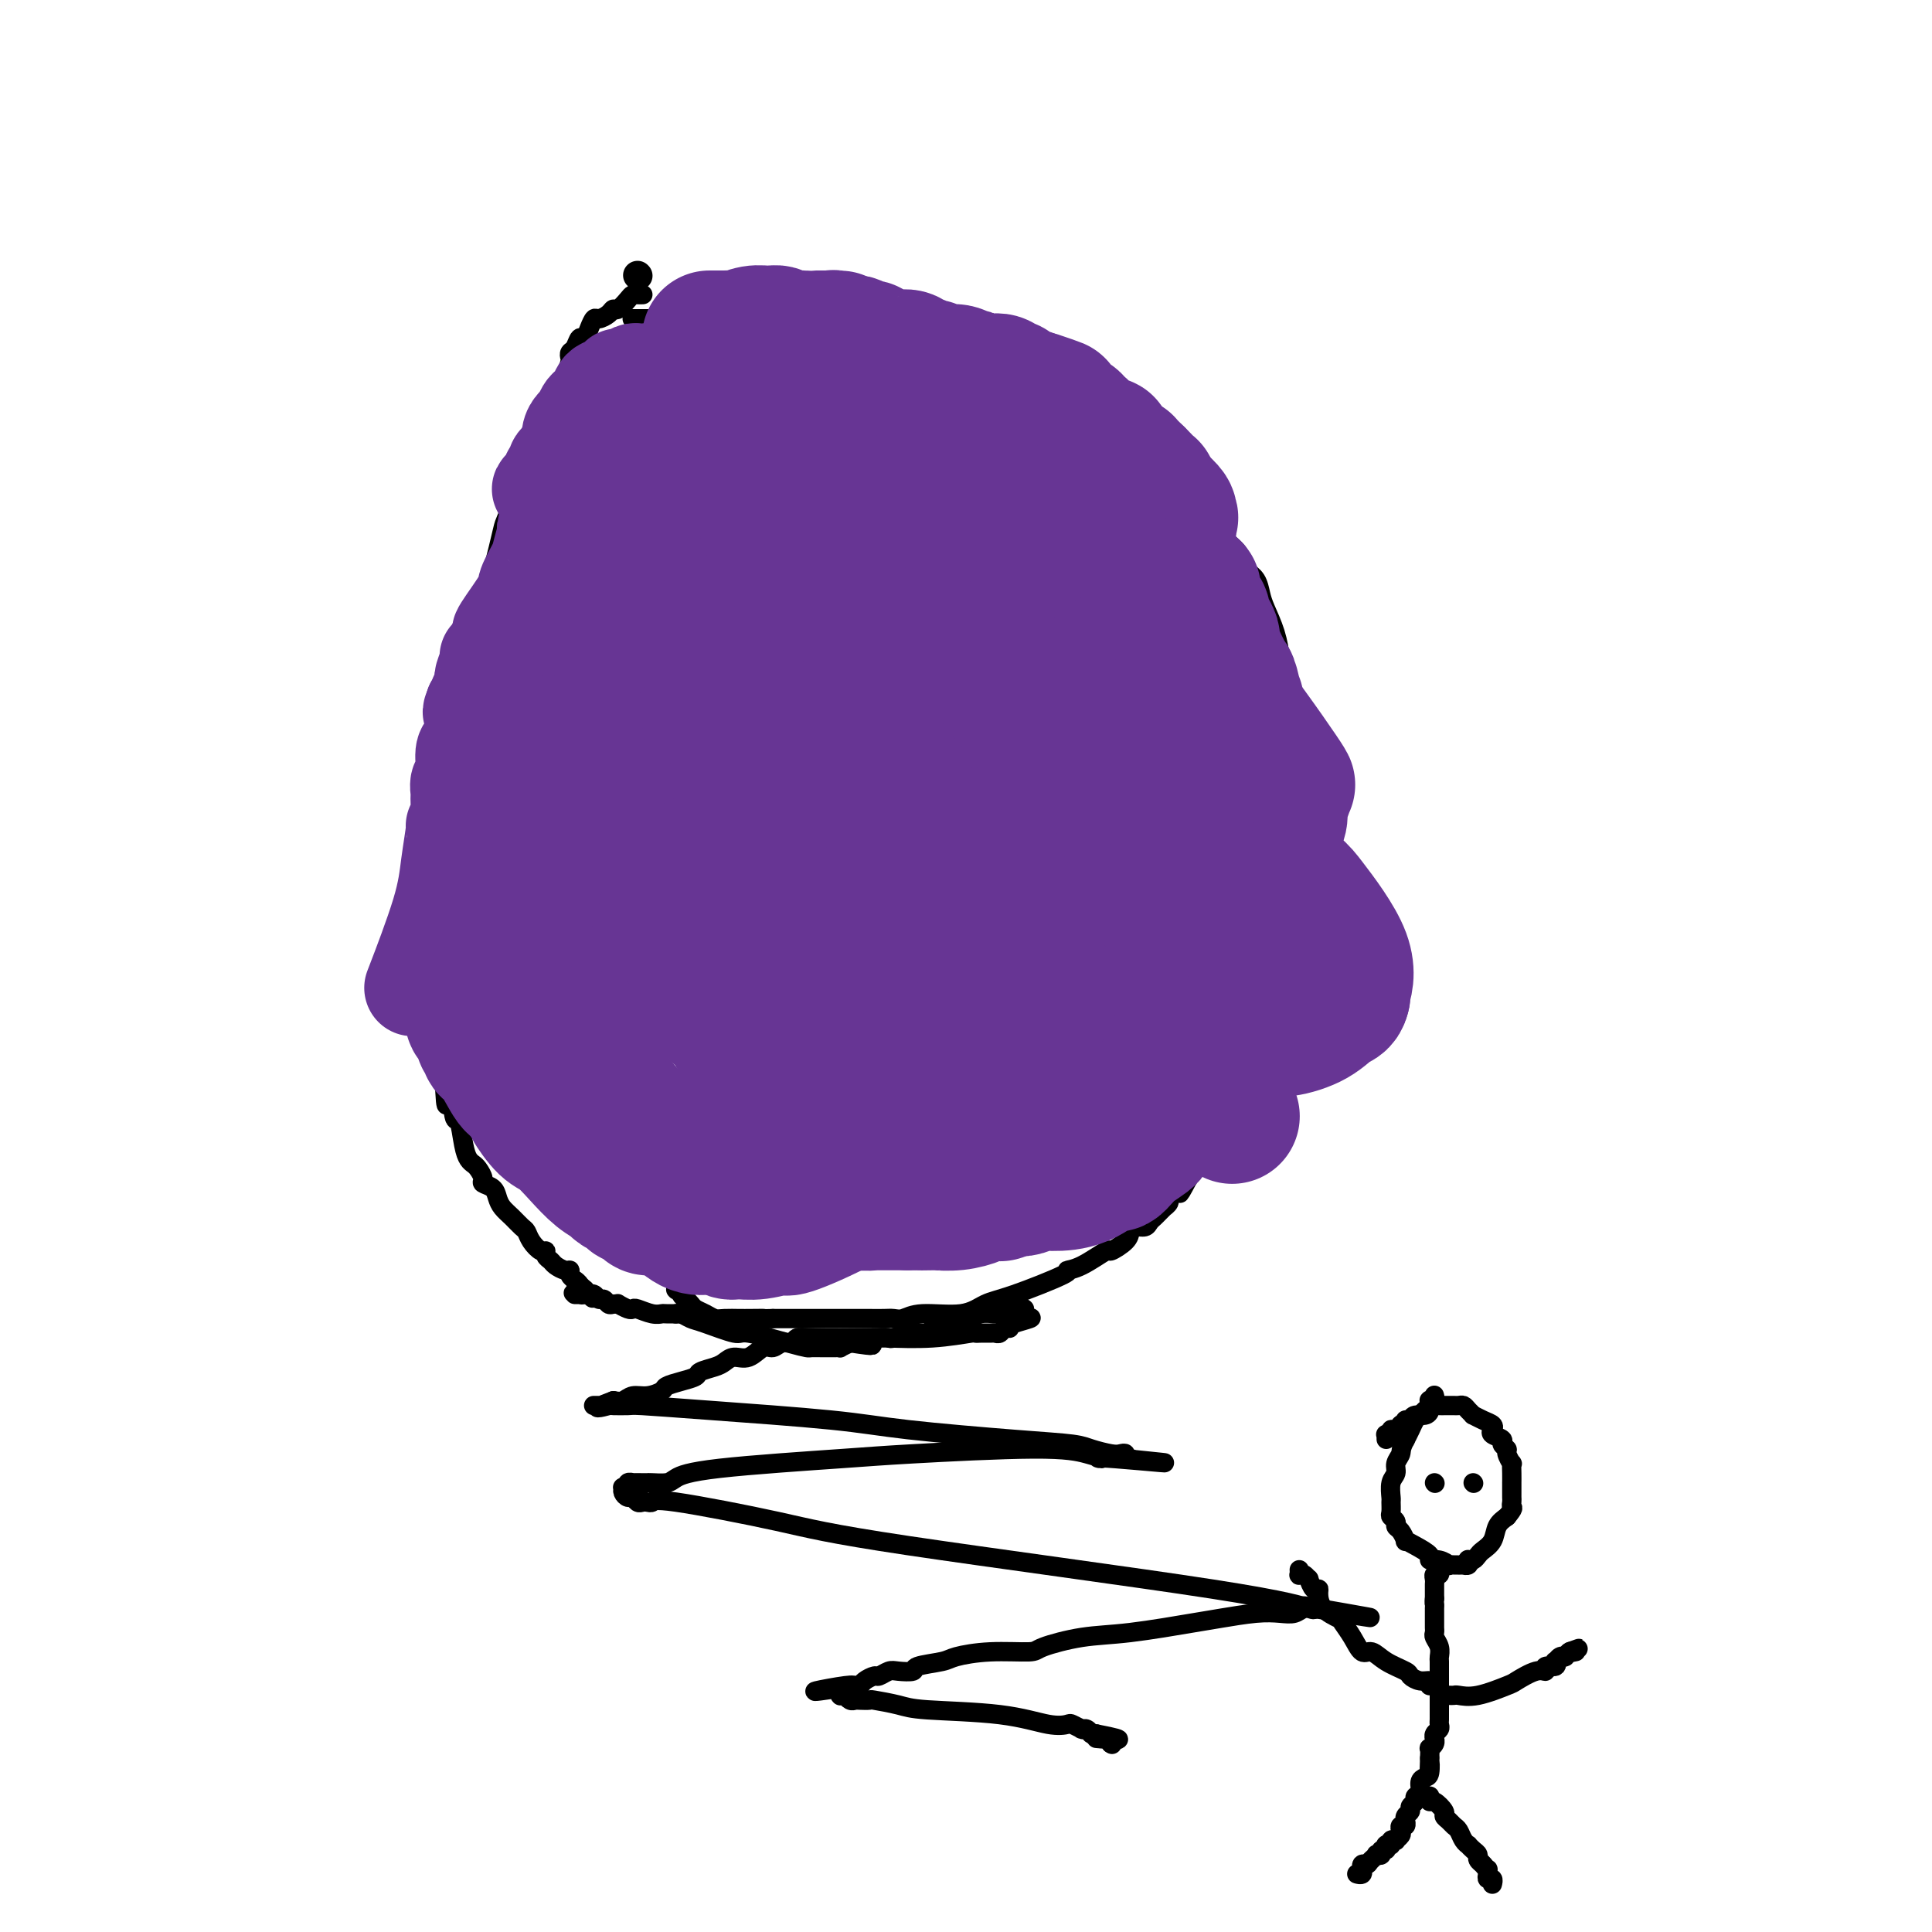 <svg viewBox='0 0 400 400' version='1.1' xmlns='http://www.w3.org/2000/svg' xmlns:xlink='http://www.w3.org/1999/xlink'><g fill='none' stroke='#000000' stroke-width='6' stroke-linecap='round' stroke-linejoin='round'><path d='M132,57c0.000,0.000 0.100,0.100 0.1,0.1'/></g>
<g fill='none' stroke='#000000' stroke-width='4' stroke-linecap='round' stroke-linejoin='round'><path d='M133,61c0.087,-0.004 0.174,-0.007 0,0c-0.174,0.007 -0.610,0.026 -1,0c-0.390,-0.026 -0.733,-0.095 -1,0c-0.267,0.095 -0.456,0.355 -1,1c-0.544,0.645 -1.441,1.674 -2,2c-0.559,0.326 -0.780,-0.051 -1,0c-0.220,0.051 -0.440,0.529 -1,1c-0.560,0.471 -1.459,0.933 -2,1c-0.541,0.067 -0.722,-0.263 -1,0c-0.278,0.263 -0.653,1.117 -1,2c-0.347,0.883 -0.668,1.795 -1,2c-0.332,0.205 -0.677,-0.298 -1,0c-0.323,0.298 -0.625,1.397 -1,2c-0.375,0.603 -0.821,0.711 -1,1c-0.179,0.289 -0.089,0.760 0,1c0.089,0.240 0.179,0.250 0,1c-0.179,0.750 -0.625,2.240 -1,3c-0.375,0.760 -0.679,0.788 -1,1c-0.321,0.212 -0.661,0.606 -1,1'/><path d='M115,80c-0.941,1.891 -0.795,1.617 -1,2c-0.205,0.383 -0.761,1.423 -1,2c-0.239,0.577 -0.160,0.691 0,1c0.160,0.309 0.400,0.812 0,2c-0.400,1.188 -1.440,3.062 -2,4c-0.560,0.938 -0.639,0.942 -1,2c-0.361,1.058 -1.003,3.172 -2,6c-0.997,2.828 -2.348,6.372 -3,8c-0.652,1.628 -0.606,1.340 -1,3c-0.394,1.660 -1.228,5.269 -2,8c-0.772,2.731 -1.483,4.584 -2,6c-0.517,1.416 -0.840,2.395 -1,3c-0.160,0.605 -0.158,0.837 -1,3c-0.842,2.163 -2.530,6.258 -3,8c-0.470,1.742 0.277,1.132 0,3c-0.277,1.868 -1.577,6.216 -2,8c-0.423,1.784 0.031,1.006 0,2c-0.031,0.994 -0.548,3.761 -1,5c-0.452,1.239 -0.839,0.949 -1,3c-0.161,2.051 -0.097,6.441 0,9c0.097,2.559 0.226,3.287 0,6c-0.226,2.713 -0.807,7.411 -1,11c-0.193,3.589 0.001,6.069 0,9c-0.001,2.931 -0.196,6.314 0,8c0.196,1.686 0.785,1.677 1,3c0.215,1.323 0.057,3.978 0,6c-0.057,2.022 -0.012,3.409 0,4c0.012,0.591 -0.007,0.385 0,1c0.007,0.615 0.040,2.050 0,3c-0.040,0.950 -0.154,1.414 0,2c0.154,0.586 0.577,1.293 1,2'/><path d='M92,223c0.333,10.275 0.667,3.961 1,3c0.333,-0.961 0.667,3.430 1,5c0.333,1.570 0.666,0.317 1,1c0.334,0.683 0.668,3.300 1,5c0.332,1.700 0.662,2.483 1,3c0.338,0.517 0.686,0.768 1,1c0.314,0.232 0.595,0.446 1,1c0.405,0.554 0.934,1.447 1,2c0.066,0.553 -0.330,0.767 0,1c0.330,0.233 1.388,0.486 2,1c0.612,0.514 0.780,1.289 1,2c0.220,0.711 0.492,1.359 1,2c0.508,0.641 1.253,1.276 2,2c0.747,0.724 1.497,1.538 2,2c0.503,0.462 0.761,0.572 1,1c0.239,0.428 0.460,1.176 1,2c0.540,0.824 1.401,1.726 2,2c0.599,0.274 0.938,-0.080 1,0c0.062,0.080 -0.151,0.595 0,1c0.151,0.405 0.666,0.700 1,1c0.334,0.300 0.486,0.606 1,1c0.514,0.394 1.391,0.875 2,1c0.609,0.125 0.952,-0.107 1,0c0.048,0.107 -0.198,0.554 0,1c0.198,0.446 0.842,0.890 1,1c0.158,0.110 -0.168,-0.114 0,0c0.168,0.114 0.829,0.566 1,1c0.171,0.434 -0.150,0.848 0,1c0.150,0.152 0.771,0.041 1,0c0.229,-0.041 0.065,-0.012 0,0c-0.065,0.012 -0.033,0.006 0,0'/><path d='M121,267c3.267,3.422 0.933,0.978 0,0c-0.933,-0.978 -0.467,-0.489 0,0'/><path d='M131,66c-0.098,-0.000 -0.195,-0.000 0,0c0.195,0.000 0.683,0.001 1,0c0.317,-0.001 0.464,-0.004 1,0c0.536,0.004 1.462,0.015 2,0c0.538,-0.015 0.687,-0.057 2,0c1.313,0.057 3.791,0.211 5,0c1.209,-0.211 1.151,-0.788 2,-1c0.849,-0.212 2.606,-0.061 4,0c1.394,0.061 2.424,0.030 3,0c0.576,-0.030 0.699,-0.061 1,0c0.301,0.061 0.780,0.212 2,0c1.220,-0.212 3.179,-0.789 4,-1c0.821,-0.211 0.503,-0.058 1,0c0.497,0.058 1.810,0.019 3,0c1.190,-0.019 2.258,-0.019 3,0c0.742,0.019 1.158,0.057 2,0c0.842,-0.057 2.111,-0.208 3,0c0.889,0.208 1.397,0.774 2,1c0.603,0.226 1.302,0.113 2,0'/><path d='M174,65c6.866,-0.138 2.529,0.016 2,0c-0.529,-0.016 2.748,-0.201 4,0c1.252,0.201 0.478,0.789 1,1c0.522,0.211 2.340,0.044 4,0c1.660,-0.044 3.162,0.034 4,0c0.838,-0.034 1.010,-0.182 2,0c0.990,0.182 2.797,0.693 4,1c1.203,0.307 1.802,0.410 3,1c1.198,0.590 2.995,1.667 4,2c1.005,0.333 1.219,-0.077 2,0c0.781,0.077 2.129,0.640 3,1c0.871,0.360 1.264,0.516 2,1c0.736,0.484 1.815,1.295 3,2c1.185,0.705 2.475,1.303 4,2c1.525,0.697 3.286,1.492 4,2c0.714,0.508 0.380,0.727 1,1c0.620,0.273 2.194,0.599 3,1c0.806,0.401 0.843,0.878 1,1c0.157,0.122 0.432,-0.112 1,0c0.568,0.112 1.428,0.570 2,1c0.572,0.430 0.856,0.832 1,1c0.144,0.168 0.146,0.100 0,0c-0.146,-0.100 -0.442,-0.233 0,0c0.442,0.233 1.620,0.832 2,1c0.380,0.168 -0.039,-0.095 0,0c0.039,0.095 0.535,0.546 1,1c0.465,0.454 0.898,0.909 1,1c0.102,0.091 -0.127,-0.182 0,0c0.127,0.182 0.611,0.818 1,1c0.389,0.182 0.683,-0.091 1,0c0.317,0.091 0.659,0.545 1,1'/><path d='M236,88c4.644,2.808 1.755,1.329 1,1c-0.755,-0.329 0.624,0.494 1,1c0.376,0.506 -0.250,0.695 0,1c0.250,0.305 1.377,0.725 2,1c0.623,0.275 0.740,0.403 1,1c0.260,0.597 0.661,1.662 1,2c0.339,0.338 0.615,-0.051 1,0c0.385,0.051 0.878,0.542 1,1c0.122,0.458 -0.125,0.884 0,1c0.125,0.116 0.624,-0.078 1,0c0.376,0.078 0.629,0.429 1,1c0.371,0.571 0.860,1.363 1,2c0.140,0.637 -0.070,1.118 0,1c0.070,-0.118 0.418,-0.835 1,0c0.582,0.835 1.398,3.221 2,4c0.602,0.779 0.991,-0.048 1,0c0.009,0.048 -0.362,0.971 0,2c0.362,1.029 1.458,2.163 2,3c0.542,0.837 0.530,1.378 1,2c0.470,0.622 1.421,1.325 2,2c0.579,0.675 0.784,1.323 1,2c0.216,0.677 0.443,1.383 1,2c0.557,0.617 1.446,1.146 2,2c0.554,0.854 0.775,2.034 1,3c0.225,0.966 0.456,1.719 1,3c0.544,1.281 1.403,3.089 2,5c0.597,1.911 0.934,3.924 1,5c0.066,1.076 -0.137,1.216 0,2c0.137,0.784 0.614,2.211 1,4c0.386,1.789 0.682,3.940 1,5c0.318,1.060 0.659,1.030 1,1'/><path d='M268,148c1.238,4.736 0.332,2.575 0,2c-0.332,-0.575 -0.089,0.435 0,1c0.089,0.565 0.024,0.686 0,1c-0.024,0.314 -0.006,0.820 0,1c0.006,0.180 0.002,0.034 0,0c-0.002,-0.034 -0.000,0.043 0,0c0.000,-0.043 0.000,-0.208 0,0c-0.000,0.208 -0.000,0.788 0,1c0.000,0.212 0.000,0.057 0,0c-0.000,-0.057 -0.000,-0.015 0,0c0.000,0.015 0.000,0.004 0,0c-0.000,-0.004 -0.000,-0.002 0,0'/><path d='M268,154c-0.004,1.109 -0.015,0.883 0,1c0.015,0.117 0.057,0.579 0,1c-0.057,0.421 -0.211,0.802 0,1c0.211,0.198 0.789,0.211 1,1c0.211,0.789 0.057,2.352 0,3c-0.057,0.648 -0.015,0.381 0,1c0.015,0.619 0.004,2.124 0,3c-0.004,0.876 -0.001,1.123 0,2c0.001,0.877 0.000,2.384 0,3c-0.000,0.616 -0.000,0.340 0,1c0.000,0.660 -0.000,2.254 0,3c0.000,0.746 0.001,0.644 0,1c-0.001,0.356 -0.004,1.170 0,2c0.004,0.830 0.015,1.674 0,3c-0.015,1.326 -0.056,3.132 0,4c0.056,0.868 0.207,0.799 0,2c-0.207,1.201 -0.773,3.674 -1,5c-0.227,1.326 -0.114,1.506 0,2c0.114,0.494 0.228,1.302 0,2c-0.228,0.698 -0.797,1.288 -1,2c-0.203,0.712 -0.041,1.548 0,2c0.041,0.452 -0.041,0.520 0,1c0.041,0.480 0.203,1.372 0,2c-0.203,0.628 -0.771,0.990 -1,1c-0.229,0.010 -0.118,-0.334 0,0c0.118,0.334 0.242,1.346 0,2c-0.242,0.654 -0.849,0.949 -1,1c-0.151,0.051 0.155,-0.141 0,0c-0.155,0.141 -0.773,0.615 -1,1c-0.227,0.385 -0.065,0.681 0,1c0.065,0.319 0.032,0.659 0,1'/><path d='M264,209c-0.708,3.807 0.022,0.826 0,0c-0.022,-0.826 -0.794,0.505 -1,1c-0.206,0.495 0.156,0.155 0,0c-0.156,-0.155 -0.830,-0.125 -1,0c-0.170,0.125 0.165,0.344 0,1c-0.165,0.656 -0.828,1.747 -1,2c-0.172,0.253 0.147,-0.332 0,0c-0.147,0.332 -0.761,1.582 -1,2c-0.239,0.418 -0.102,0.005 0,0c0.102,-0.005 0.168,0.398 0,1c-0.168,0.602 -0.571,1.404 -1,2c-0.429,0.596 -0.885,0.986 -1,1c-0.115,0.014 0.110,-0.349 0,0c-0.110,0.349 -0.556,1.411 -1,2c-0.444,0.589 -0.888,0.706 -1,1c-0.112,0.294 0.107,0.764 0,1c-0.107,0.236 -0.540,0.239 -1,1c-0.460,0.761 -0.947,2.279 -1,3c-0.053,0.721 0.327,0.644 0,1c-0.327,0.356 -1.359,1.145 -2,2c-0.641,0.855 -0.889,1.774 -1,2c-0.111,0.226 -0.085,-0.243 0,0c0.085,0.243 0.230,1.196 0,2c-0.230,0.804 -0.836,1.458 -1,2c-0.164,0.542 0.115,0.970 0,1c-0.115,0.030 -0.623,-0.339 -1,0c-0.377,0.339 -0.623,1.386 -1,2c-0.377,0.614 -0.885,0.793 -1,1c-0.115,0.207 0.161,0.440 0,1c-0.161,0.560 -0.760,1.446 -1,2c-0.240,0.554 -0.120,0.777 0,1'/><path d='M246,244c-2.962,5.593 -1.367,2.076 -1,1c0.367,-1.076 -0.494,0.290 -1,1c-0.506,0.710 -0.657,0.764 -1,1c-0.343,0.236 -0.880,0.655 -1,1c-0.120,0.345 0.175,0.617 0,1c-0.175,0.383 -0.821,0.876 -1,1c-0.179,0.124 0.108,-0.120 0,0c-0.108,0.120 -0.610,0.606 -1,1c-0.390,0.394 -0.668,0.696 -1,1c-0.332,0.304 -0.716,0.608 -1,1c-0.284,0.392 -0.466,0.870 -1,1c-0.534,0.130 -1.421,-0.087 -2,0c-0.579,0.087 -0.850,0.479 -1,1c-0.150,0.521 -0.179,1.173 -1,2c-0.821,0.827 -2.436,1.829 -3,2c-0.564,0.171 -0.079,-0.491 -1,0c-0.921,0.491 -3.250,2.133 -5,3c-1.750,0.867 -2.922,0.958 -3,1c-0.078,0.042 0.937,0.035 -1,1c-1.937,0.965 -6.826,2.903 -10,4c-3.174,1.097 -4.632,1.352 -6,2c-1.368,0.648 -2.645,1.690 -5,2c-2.355,0.310 -5.789,-0.113 -8,0c-2.211,0.113 -3.200,0.762 -4,1c-0.800,0.238 -1.412,0.064 -2,0c-0.588,-0.064 -1.152,-0.017 -2,0c-0.848,0.017 -1.981,0.005 -3,0c-1.019,-0.005 -1.922,-0.001 -4,0c-2.078,0.001 -5.329,0.000 -8,0c-2.671,-0.000 -4.763,-0.000 -6,0c-1.237,0.000 -1.618,0.000 -2,0'/><path d='M160,273c-6.319,0.155 -2.617,0.041 -2,0c0.617,-0.041 -1.851,-0.010 -3,0c-1.149,0.010 -0.979,-0.000 -1,0c-0.021,0.000 -0.233,0.011 -1,0c-0.767,-0.011 -2.089,-0.044 -3,0c-0.911,0.044 -1.410,0.167 -2,0c-0.590,-0.167 -1.272,-0.622 -2,-1c-0.728,-0.378 -1.502,-0.679 -2,-1c-0.498,-0.321 -0.721,-0.660 -1,-1c-0.279,-0.340 -0.614,-0.679 -1,-1c-0.386,-0.321 -0.821,-0.622 -1,-1c-0.179,-0.378 -0.100,-0.832 0,-1c0.100,-0.168 0.223,-0.049 0,0c-0.223,0.049 -0.792,0.028 -1,0c-0.208,-0.028 -0.056,-0.064 0,0c0.056,0.064 0.015,0.228 0,0c-0.015,-0.228 -0.004,-0.850 0,-1c0.004,-0.150 0.001,0.170 0,0c-0.001,-0.170 -0.000,-0.829 0,-1c0.000,-0.171 0.000,0.147 0,0c-0.000,-0.147 0.000,-0.757 0,-1c-0.000,-0.243 -0.000,-0.118 0,0c0.000,0.118 0.001,0.228 0,0c-0.001,-0.228 -0.004,-0.793 0,-1c0.004,-0.207 0.015,-0.055 0,0c-0.015,0.055 -0.057,0.015 0,0c0.057,-0.015 0.211,-0.004 0,0c-0.211,0.004 -0.789,0.001 -1,0c-0.211,-0.001 -0.057,-0.000 0,0c0.057,0.000 0.016,0.000 0,0c-0.016,-0.000 -0.008,-0.000 0,0'/><path d='M145,272c-0.309,-0.000 -0.617,-0.000 -1,0c-0.383,0.000 -0.839,0.001 -1,0c-0.161,-0.001 -0.025,-0.004 -1,0c-0.975,0.004 -3.059,0.015 -4,0c-0.941,-0.015 -0.737,-0.056 -1,0c-0.263,0.056 -0.992,0.207 -2,0c-1.008,-0.207 -2.294,-0.773 -3,-1c-0.706,-0.227 -0.833,-0.114 -1,0c-0.167,0.114 -0.373,0.228 -1,0c-0.627,-0.228 -1.673,-0.797 -2,-1c-0.327,-0.203 0.067,-0.039 0,0c-0.067,0.039 -0.595,-0.046 -1,0c-0.405,0.046 -0.687,0.223 -1,0c-0.313,-0.223 -0.657,-0.844 -1,-1c-0.343,-0.156 -0.684,0.154 -1,0c-0.316,-0.154 -0.607,-0.773 -1,-1c-0.393,-0.227 -0.889,-0.061 -1,0c-0.111,0.061 0.162,0.016 0,0c-0.162,-0.016 -0.761,-0.005 -1,0c-0.239,0.005 -0.120,0.002 0,0'/><path d='M121,268c-3.940,-0.619 -1.792,-0.166 -1,0c0.792,0.166 0.226,0.044 0,0c-0.226,-0.044 -0.112,-0.012 0,0c0.112,0.012 0.222,0.003 0,0c-0.222,-0.003 -0.778,-0.001 -1,0c-0.222,0.001 -0.111,0.000 0,0'/><path d='M140,272c-0.065,0.027 -0.129,0.054 0,0c0.129,-0.054 0.452,-0.188 1,0c0.548,0.188 1.322,0.698 2,1c0.678,0.302 1.261,0.396 3,1c1.739,0.604 4.636,1.717 6,2c1.364,0.283 1.195,-0.264 3,0c1.805,0.264 5.583,1.339 8,2c2.417,0.661 3.474,0.909 4,1c0.526,0.091 0.522,0.024 1,0c0.478,-0.024 1.439,-0.007 2,0c0.561,0.007 0.723,0.003 1,0c0.277,-0.003 0.668,-0.003 1,0c0.332,0.003 0.604,0.011 1,0c0.396,-0.011 0.914,-0.041 1,0c0.086,0.041 -0.261,0.155 0,0c0.261,-0.155 1.131,-0.577 2,-1'/><path d='M176,278c6.385,0.988 4.348,0.457 4,0c-0.348,-0.457 0.992,-0.840 2,-1c1.008,-0.160 1.682,-0.096 2,0c0.318,0.096 0.279,0.223 1,0c0.721,-0.223 2.201,-0.795 3,-1c0.799,-0.205 0.916,-0.044 1,0c0.084,0.044 0.133,-0.031 1,0c0.867,0.031 2.550,0.167 3,0c0.450,-0.167 -0.334,-0.637 0,-1c0.334,-0.363 1.785,-0.619 3,-1c1.215,-0.381 2.195,-0.887 3,-1c0.805,-0.113 1.437,0.167 2,0c0.563,-0.167 1.059,-0.781 2,-1c0.941,-0.219 2.328,-0.045 3,0c0.672,0.045 0.629,-0.041 1,0c0.371,0.041 1.157,0.207 2,0c0.843,-0.207 1.742,-0.788 2,-1c0.258,-0.212 -0.127,-0.057 0,0c0.127,0.057 0.766,0.015 1,0c0.234,-0.015 0.063,-0.004 0,0c-0.063,0.004 -0.017,0.000 0,0c0.017,-0.000 0.005,0.004 0,0c-0.005,-0.004 -0.001,-0.015 0,0c0.001,0.015 0.001,0.057 0,0c-0.001,-0.057 -0.004,-0.211 0,0c0.004,0.211 0.015,0.788 0,1c-0.015,0.212 -0.057,0.060 0,0c0.057,-0.060 0.211,-0.026 0,0c-0.211,0.026 -0.788,0.046 -1,0c-0.212,-0.046 -0.061,-0.156 0,0c0.061,0.156 0.030,0.578 0,1'/><path d='M211,273c5.236,-0.612 0.825,0.358 -1,1c-1.825,0.642 -1.066,0.957 -1,1c0.066,0.043 -0.563,-0.185 -1,0c-0.437,0.185 -0.682,0.782 -1,1c-0.318,0.218 -0.710,0.057 -1,0c-0.290,-0.057 -0.478,-0.012 -1,0c-0.522,0.012 -1.379,-0.011 -2,0c-0.621,0.011 -1.006,0.055 -1,0c0.006,-0.055 0.402,-0.211 -1,0c-1.402,0.211 -4.603,0.787 -8,1c-3.397,0.213 -6.989,0.061 -9,0c-2.011,-0.061 -2.440,-0.032 -5,0c-2.560,0.032 -7.253,0.065 -10,0c-2.747,-0.065 -3.550,-0.230 -4,0c-0.450,0.230 -0.546,0.854 -1,1c-0.454,0.146 -1.266,-0.186 -2,0c-0.734,0.186 -1.390,0.890 -2,1c-0.610,0.110 -1.173,-0.374 -2,0c-0.827,0.374 -1.917,1.606 -3,2c-1.083,0.394 -2.158,-0.049 -3,0c-0.842,0.049 -1.449,0.590 -2,1c-0.551,0.410 -1.044,0.687 -2,1c-0.956,0.313 -2.373,0.661 -3,1c-0.627,0.339 -0.464,0.669 -1,1c-0.536,0.331 -1.771,0.662 -3,1c-1.229,0.338 -2.451,0.683 -3,1c-0.549,0.317 -0.426,0.607 -1,1c-0.574,0.393 -1.845,0.889 -3,1c-1.155,0.111 -2.196,-0.162 -3,0c-0.804,0.162 -1.373,0.761 -2,1c-0.627,0.239 -1.314,0.120 -2,0'/><path d='M127,290c-6.040,2.238 -2.139,1.332 -1,1c1.139,-0.332 -0.483,-0.089 -1,0c-0.517,0.089 0.072,0.024 0,0c-0.072,-0.024 -0.805,-0.006 -1,0c-0.195,0.006 0.147,0.002 0,0c-0.147,-0.002 -0.783,-0.000 -1,0c-0.217,0.000 -0.016,0.000 0,0c0.016,-0.000 -0.154,-0.000 0,0c0.154,0.000 0.631,-0.000 1,0c0.369,0.000 0.631,0.000 1,0c0.369,-0.000 0.844,-0.001 1,0c0.156,0.001 -0.009,0.002 0,0c0.009,-0.002 0.190,-0.009 1,0c0.810,0.009 2.250,0.032 3,0c0.750,-0.032 0.811,-0.121 3,0c2.189,0.121 6.505,0.452 14,1c7.495,0.548 18.170,1.312 25,2c6.830,0.688 9.815,1.298 16,2c6.185,0.702 15.569,1.495 22,2c6.431,0.505 9.909,0.723 12,1c2.091,0.277 2.794,0.614 4,1c1.206,0.386 2.916,0.821 4,1c1.084,0.179 1.544,0.100 2,0c0.456,-0.100 0.908,-0.223 1,0c0.092,0.223 -0.175,0.792 0,1c0.175,0.208 0.793,0.056 1,0c0.207,-0.056 0.003,-0.015 0,0c-0.003,0.015 0.195,0.004 0,0c-0.195,-0.004 -0.783,-0.001 -1,0c-0.217,0.001 -0.062,0.000 0,0c0.062,-0.000 0.031,-0.000 0,0'/><path d='M233,302c16.564,1.691 3.475,0.418 -2,0c-5.475,-0.418 -3.334,0.020 -3,0c0.334,-0.020 -1.137,-0.497 -3,-1c-1.863,-0.503 -4.117,-1.032 -11,-1c-6.883,0.032 -18.395,0.625 -25,1c-6.605,0.375 -8.302,0.531 -15,1c-6.698,0.469 -18.397,1.250 -25,2c-6.603,0.750 -8.111,1.469 -9,2c-0.889,0.531 -1.160,0.874 -2,1c-0.840,0.126 -2.248,0.034 -3,0c-0.752,-0.034 -0.846,-0.010 -1,0c-0.154,0.010 -0.366,0.006 -1,0c-0.634,-0.006 -1.690,-0.016 -2,0c-0.310,0.016 0.128,0.056 0,0c-0.128,-0.056 -0.820,-0.208 -1,0c-0.180,0.208 0.151,0.778 0,1c-0.151,0.222 -0.784,0.097 -1,0c-0.216,-0.097 -0.017,-0.166 0,0c0.017,0.166 -0.150,0.566 0,1c0.150,0.434 0.617,0.901 1,1c0.383,0.099 0.680,-0.169 1,0c0.320,0.169 0.661,0.774 1,1c0.339,0.226 0.677,0.073 1,0c0.323,-0.073 0.633,-0.065 1,0c0.367,0.065 0.791,0.187 1,0c0.209,-0.187 0.203,-0.684 5,0c4.797,0.684 14.396,2.548 21,4c6.604,1.452 10.213,2.492 27,5c16.787,2.508 46.750,6.483 63,9c16.250,2.517 18.786,3.576 20,4c1.214,0.424 1.107,0.212 1,0'/><path d='M272,333c22.349,3.713 6.720,0.995 1,0c-5.720,-0.995 -1.533,-0.267 0,0c1.533,0.267 0.411,0.071 0,0c-0.411,-0.071 -0.112,-0.019 0,0c0.112,0.019 0.038,0.004 0,0c-0.038,-0.004 -0.040,0.003 0,0c0.040,-0.003 0.122,-0.015 0,0c-0.122,0.015 -0.448,0.056 -1,0c-0.552,-0.056 -1.330,-0.208 -2,0c-0.670,0.208 -1.231,0.776 -2,1c-0.769,0.224 -1.746,0.106 -3,0c-1.254,-0.106 -2.786,-0.198 -5,0c-2.214,0.198 -5.112,0.686 -7,1c-1.888,0.314 -2.766,0.452 -6,1c-3.234,0.548 -8.823,1.505 -13,2c-4.177,0.495 -6.940,0.528 -10,1c-3.060,0.472 -6.416,1.383 -8,2c-1.584,0.617 -1.396,0.939 -3,1c-1.604,0.061 -5.002,-0.138 -8,0c-2.998,0.138 -5.598,0.612 -7,1c-1.402,0.388 -1.607,0.691 -3,1c-1.393,0.309 -3.974,0.623 -5,1c-1.026,0.377 -0.497,0.818 -1,1c-0.503,0.182 -2.036,0.104 -3,0c-0.964,-0.104 -1.357,-0.234 -2,0c-0.643,0.234 -1.534,0.834 -2,1c-0.466,0.166 -0.506,-0.100 -1,0c-0.494,0.100 -1.441,0.565 -2,1c-0.559,0.435 -0.731,0.838 -1,1c-0.269,0.162 -0.634,0.081 -1,0'/><path d='M177,349c-15.151,2.415 -5.528,0.451 -2,0c3.528,-0.451 0.959,0.610 0,1c-0.959,0.390 -0.310,0.108 0,0c0.310,-0.108 0.279,-0.043 0,0c-0.279,0.043 -0.808,0.064 -1,0c-0.192,-0.064 -0.047,-0.213 0,0c0.047,0.213 -0.002,0.788 0,1c0.002,0.212 0.056,0.061 0,0c-0.056,-0.061 -0.222,-0.030 0,0c0.222,0.030 0.832,0.061 1,0c0.168,-0.061 -0.105,-0.212 0,0c0.105,0.212 0.588,0.788 1,1c0.412,0.212 0.754,0.060 1,0c0.246,-0.060 0.398,-0.027 1,0c0.602,0.027 1.655,0.047 2,0c0.345,-0.047 -0.018,-0.163 1,0c1.018,0.163 3.418,0.604 5,1c1.582,0.396 2.345,0.746 6,1c3.655,0.254 10.202,0.412 15,1c4.798,0.588 7.846,1.608 10,2c2.154,0.392 3.414,0.158 4,0c0.586,-0.158 0.500,-0.239 1,0c0.500,0.239 1.588,0.800 2,1c0.412,0.200 0.149,0.040 0,0c-0.149,-0.040 -0.185,0.042 0,0c0.185,-0.042 0.589,-0.207 1,0c0.411,0.207 0.828,0.788 1,1c0.172,0.212 0.098,0.057 0,0c-0.098,-0.057 -0.219,-0.015 0,0c0.219,0.015 0.777,0.004 1,0c0.223,-0.004 0.112,-0.002 0,0'/><path d='M227,359c8.427,1.619 2.994,1.166 1,1c-1.994,-0.166 -0.548,-0.044 0,0c0.548,0.044 0.199,0.012 0,0c-0.199,-0.012 -0.250,-0.003 0,0c0.250,0.003 0.799,0.001 1,0c0.201,-0.001 0.054,-0.000 0,0c-0.054,0.000 -0.014,0.000 0,0c0.014,-0.000 0.003,-0.000 0,0c-0.003,0.000 0.003,0.000 0,0c-0.003,-0.000 -0.015,-0.000 0,0c0.015,0.000 0.057,0.000 0,0c-0.057,-0.000 -0.211,-0.000 0,0c0.211,0.000 0.789,0.000 1,0c0.211,-0.000 0.057,-0.001 0,0c-0.057,0.001 -0.015,0.004 0,0c0.015,-0.004 0.004,-0.015 0,0c-0.004,0.015 -0.001,0.056 0,0c0.001,-0.056 0.000,-0.207 0,0c-0.000,0.207 -0.000,0.774 0,1c0.000,0.226 0.000,0.113 0,0'/><path d='M230,361c0.464,0.309 0.124,0.083 0,0c-0.124,-0.083 -0.033,-0.022 0,0c0.033,0.022 0.010,0.006 0,0c-0.010,-0.006 -0.005,-0.003 0,0'/><path d='M297,289c-0.030,-0.112 -0.060,-0.223 0,0c0.060,0.223 0.209,0.781 0,1c-0.209,0.219 -0.777,0.100 -1,0c-0.223,-0.100 -0.101,-0.182 0,0c0.101,0.182 0.182,0.629 0,1c-0.182,0.371 -0.627,0.667 -1,1c-0.373,0.333 -0.675,0.702 -1,1c-0.325,0.298 -0.675,0.523 -1,1c-0.325,0.477 -0.626,1.205 -1,2c-0.374,0.795 -0.821,1.656 -1,2c-0.179,0.344 -0.089,0.172 0,0'/><path d='M291,298c-1.090,1.978 -0.814,2.421 -1,3c-0.186,0.579 -0.835,1.292 -1,2c-0.165,0.708 0.152,1.412 0,2c-0.152,0.588 -0.774,1.061 -1,2c-0.226,0.939 -0.057,2.346 0,3c0.057,0.654 0.000,0.557 0,1c-0.000,0.443 0.055,1.427 0,2c-0.055,0.573 -0.221,0.736 0,1c0.221,0.264 0.829,0.631 1,1c0.171,0.369 -0.093,0.742 0,1c0.093,0.258 0.544,0.401 1,1c0.456,0.599 0.916,1.653 1,2c0.084,0.347 -0.206,-0.013 0,0c0.206,0.013 0.910,0.400 2,1c1.090,0.600 2.565,1.415 3,2c0.435,0.585 -0.169,0.941 0,1c0.169,0.059 1.111,-0.180 2,0c0.889,0.180 1.726,0.780 2,1c0.274,0.220 -0.014,0.060 0,0c0.014,-0.060 0.330,-0.020 1,0c0.670,0.020 1.696,0.019 2,0c0.304,-0.019 -0.112,-0.057 0,0c0.112,0.057 0.751,0.208 1,0c0.249,-0.208 0.107,-0.776 0,-1c-0.107,-0.224 -0.179,-0.103 0,0c0.179,0.103 0.611,0.190 1,0c0.389,-0.190 0.737,-0.656 1,-1c0.263,-0.344 0.442,-0.566 1,-1c0.558,-0.434 1.496,-1.078 2,-2c0.504,-0.922 0.572,-2.120 1,-3c0.428,-0.880 1.214,-1.440 2,-2'/><path d='M312,314c1.619,-1.954 1.166,-1.838 1,-2c-0.166,-0.162 -0.044,-0.602 0,-1c0.044,-0.398 0.012,-0.753 0,-1c-0.012,-0.247 -0.004,-0.386 0,-1c0.004,-0.614 0.002,-1.704 0,-2c-0.002,-0.296 -0.005,0.201 0,0c0.005,-0.201 0.016,-1.100 0,-2c-0.016,-0.900 -0.061,-1.799 0,-2c0.061,-0.201 0.229,0.297 0,0c-0.229,-0.297 -0.853,-1.389 -1,-2c-0.147,-0.611 0.185,-0.741 0,-1c-0.185,-0.259 -0.885,-0.647 -1,-1c-0.115,-0.353 0.356,-0.672 0,-1c-0.356,-0.328 -1.539,-0.666 -2,-1c-0.461,-0.334 -0.200,-0.663 0,-1c0.200,-0.337 0.338,-0.682 0,-1c-0.338,-0.318 -1.151,-0.611 -2,-1c-0.849,-0.389 -1.733,-0.875 -2,-1c-0.267,-0.125 0.083,0.110 0,0c-0.083,-0.110 -0.600,-0.565 -1,-1c-0.400,-0.435 -0.685,-0.849 -1,-1c-0.315,-0.151 -0.660,-0.040 -1,0c-0.340,0.040 -0.673,0.010 -1,0c-0.327,-0.010 -0.647,0.000 -1,0c-0.353,-0.000 -0.737,-0.010 -1,0c-0.263,0.010 -0.403,0.040 -1,0c-0.597,-0.040 -1.652,-0.152 -2,0c-0.348,0.152 0.010,0.566 0,1c-0.010,0.434 -0.387,0.886 -1,1c-0.613,0.114 -1.461,-0.110 -2,0c-0.539,0.110 -0.770,0.555 -1,1'/><path d='M292,294c-1.555,0.399 -0.943,-0.104 -1,0c-0.057,0.104 -0.785,0.816 -1,1c-0.215,0.184 0.082,-0.161 0,0c-0.082,0.161 -0.544,0.828 -1,1c-0.456,0.172 -0.907,-0.151 -1,0c-0.093,0.151 0.171,0.776 0,1c-0.171,0.224 -0.778,0.046 -1,0c-0.222,-0.046 -0.060,0.039 0,0c0.060,-0.039 0.016,-0.203 0,0c-0.016,0.203 -0.005,0.772 0,1c0.005,0.228 0.002,0.114 0,0'/><path d='M298,325c0.008,0.032 0.016,0.064 0,0c-0.016,-0.064 -0.057,-0.224 0,0c0.057,0.224 0.211,0.831 0,1c-0.211,0.169 -0.789,-0.099 -1,0c-0.211,0.099 -0.057,0.566 0,1c0.057,0.434 0.015,0.834 0,1c-0.015,0.166 -0.004,0.096 0,0c0.004,-0.096 0.001,-0.218 0,0c-0.001,0.218 -0.000,0.776 0,1c0.000,0.224 0.000,0.115 0,0c-0.000,-0.115 -0.000,-0.237 0,0c0.000,0.237 0.000,0.833 0,1c-0.000,0.167 -0.000,-0.095 0,0c0.000,0.095 0.000,0.548 0,1'/><path d='M297,331c-0.155,1.091 -0.041,0.817 0,1c0.041,0.183 0.011,0.823 0,1c-0.011,0.177 -0.003,-0.107 0,0c0.003,0.107 0.001,0.606 0,1c-0.001,0.394 -0.001,0.682 0,1c0.001,0.318 0.004,0.665 0,1c-0.004,0.335 -0.015,0.657 0,1c0.015,0.343 0.057,0.706 0,1c-0.057,0.294 -0.211,0.518 0,1c0.211,0.482 0.789,1.221 1,2c0.211,0.779 0.057,1.596 0,2c-0.057,0.404 -0.015,0.395 0,1c0.015,0.605 0.004,1.825 0,3c-0.004,1.175 -0.001,2.304 0,3c0.001,0.696 0.000,0.960 0,1c-0.000,0.040 -0.000,-0.143 0,0c0.000,0.143 -0.000,0.612 0,1c0.000,0.388 0.000,0.695 0,1c-0.000,0.305 -0.000,0.606 0,1c0.000,0.394 0.001,0.879 0,1c-0.001,0.121 -0.004,-0.123 0,0c0.004,0.123 0.015,0.611 0,1c-0.015,0.389 -0.057,0.678 0,1c0.057,0.322 0.212,0.677 0,1c-0.212,0.323 -0.793,0.612 -1,1c-0.207,0.388 -0.041,0.873 0,1c0.041,0.127 -0.041,-0.104 0,0c0.041,0.104 0.207,0.543 0,1c-0.207,0.457 -0.786,0.931 -1,1c-0.214,0.069 -0.061,-0.266 0,0c0.061,0.266 0.031,1.133 0,2'/><path d='M296,364c-0.166,5.224 -0.082,1.785 0,1c0.082,-0.785 0.161,1.085 0,2c-0.161,0.915 -0.564,0.875 -1,1c-0.436,0.125 -0.905,0.415 -1,1c-0.095,0.585 0.186,1.466 0,2c-0.186,0.534 -0.838,0.720 -1,1c-0.162,0.280 0.167,0.653 0,1c-0.167,0.347 -0.830,0.666 -1,1c-0.170,0.334 0.151,0.682 0,1c-0.151,0.318 -0.776,0.606 -1,1c-0.224,0.394 -0.046,0.893 0,1c0.046,0.107 -0.039,-0.179 0,0c0.039,0.179 0.203,0.822 0,1c-0.203,0.178 -0.771,-0.110 -1,0c-0.229,0.110 -0.118,0.617 0,1c0.118,0.383 0.243,0.642 0,1c-0.243,0.358 -0.853,0.814 -1,1c-0.147,0.186 0.171,0.103 0,0c-0.171,-0.103 -0.831,-0.225 -1,0c-0.169,0.225 0.152,0.796 0,1c-0.152,0.204 -0.777,0.040 -1,0c-0.223,-0.040 -0.045,0.046 0,0c0.045,-0.046 -0.045,-0.222 0,0c0.045,0.222 0.223,0.843 0,1c-0.223,0.157 -0.848,-0.150 -1,0c-0.152,0.150 0.170,0.757 0,1c-0.170,0.243 -0.833,0.120 -1,0c-0.167,-0.120 0.161,-0.238 0,0c-0.161,0.238 -0.813,0.833 -1,1c-0.187,0.167 0.089,-0.095 0,0c-0.089,0.095 -0.545,0.548 -1,1'/><path d='M283,386c-1.254,1.233 -0.388,0.317 0,0c0.388,-0.317 0.300,-0.033 0,0c-0.300,0.033 -0.811,-0.183 -1,0c-0.189,0.183 -0.054,0.767 0,1c0.054,0.233 0.029,0.115 0,0c-0.029,-0.115 -0.060,-0.227 0,0c0.060,0.227 0.212,0.793 0,1c-0.212,0.207 -0.789,0.056 -1,0c-0.211,-0.056 -0.057,-0.015 0,0c0.057,0.015 0.016,0.004 0,0c-0.016,-0.004 -0.008,-0.002 0,0'/><path d='M296,372c0.014,-0.128 0.027,-0.256 0,0c-0.027,0.256 -0.095,0.894 0,1c0.095,0.106 0.354,-0.322 1,0c0.646,0.322 1.679,1.395 2,2c0.321,0.605 -0.069,0.743 0,1c0.069,0.257 0.597,0.633 1,1c0.403,0.367 0.682,0.724 1,1c0.318,0.276 0.676,0.469 1,1c0.324,0.531 0.613,1.399 1,2c0.387,0.601 0.873,0.934 1,1c0.127,0.066 -0.106,-0.136 0,0c0.106,0.136 0.550,0.611 1,1c0.450,0.389 0.904,0.692 1,1c0.096,0.308 -0.166,0.621 0,1c0.166,0.379 0.762,0.822 1,1c0.238,0.178 0.119,0.089 0,0'/><path d='M307,386c1.718,2.183 0.513,0.640 0,0c-0.513,-0.640 -0.335,-0.378 0,0c0.335,0.378 0.825,0.871 1,1c0.175,0.129 0.033,-0.105 0,0c-0.033,0.105 0.044,0.550 0,1c-0.044,0.450 -0.208,0.905 0,1c0.208,0.095 0.788,-0.171 1,0c0.212,0.171 0.057,0.778 0,1c-0.057,0.222 -0.015,0.060 0,0c0.015,-0.060 0.004,-0.016 0,0c-0.004,0.016 -0.001,0.005 0,0c0.001,-0.005 0.001,-0.002 0,0'/><path d='M296,349c0.167,-0.448 0.333,-0.896 0,-1c-0.333,-0.104 -1.167,0.136 -2,0c-0.833,-0.136 -1.665,-0.647 -2,-1c-0.335,-0.353 -0.172,-0.548 -1,-1c-0.828,-0.452 -2.646,-1.161 -4,-2c-1.354,-0.839 -2.245,-1.807 -3,-2c-0.755,-0.193 -1.375,0.388 -2,0c-0.625,-0.388 -1.253,-1.746 -2,-3c-0.747,-1.254 -1.611,-2.403 -2,-3c-0.389,-0.597 -0.303,-0.641 -1,-1c-0.697,-0.359 -2.177,-1.032 -3,-2c-0.823,-0.968 -0.990,-2.230 -1,-3c-0.010,-0.770 0.138,-1.047 0,-1c-0.138,0.047 -0.563,0.419 -1,0c-0.437,-0.419 -0.888,-1.628 -1,-2c-0.112,-0.372 0.114,0.093 0,0c-0.114,-0.093 -0.566,-0.743 -1,-1c-0.434,-0.257 -0.848,-0.120 -1,0c-0.152,0.120 -0.041,0.225 0,0c0.041,-0.225 0.012,-0.778 0,-1c-0.012,-0.222 -0.006,-0.111 0,0'/><path d='M300,351c0.384,0.015 0.769,0.031 1,0c0.231,-0.031 0.310,-0.107 1,0c0.690,0.107 1.993,0.398 4,0c2.007,-0.398 4.718,-1.484 6,-2c1.282,-0.516 1.136,-0.463 2,-1c0.864,-0.537 2.740,-1.665 4,-2c1.260,-0.335 1.906,0.121 2,0c0.094,-0.121 -0.364,-0.821 0,-1c0.364,-0.179 1.551,0.162 2,0c0.449,-0.162 0.159,-0.828 0,-1c-0.159,-0.172 -0.187,0.151 0,0c0.187,-0.151 0.590,-0.776 1,-1c0.410,-0.224 0.828,-0.046 1,0c0.172,0.046 0.099,-0.040 0,0c-0.099,0.040 -0.222,0.207 0,0c0.222,-0.207 0.791,-0.786 1,-1c0.209,-0.214 0.060,-0.061 0,0c-0.060,0.061 -0.030,0.031 0,0'/><path d='M325,342c3.807,-1.392 0.824,-0.373 0,0c-0.824,0.373 0.511,0.100 1,0c0.489,-0.100 0.132,-0.027 0,0c-0.132,0.027 -0.038,0.008 0,0c0.038,-0.008 0.019,-0.004 0,0'/><path d='M297,307c0.000,0.000 0.100,0.100 0.1,0.1'/><path d='M305,307c0.000,0.000 0.100,0.100 0.1,0.1'/></g>
<g fill='none' stroke='#673594' stroke-width='20' stroke-linecap='round' stroke-linejoin='round'><path d='M171,87c-0.274,-0.063 -0.548,-0.126 -1,0c-0.452,0.126 -1.081,0.440 -2,0c-0.919,-0.440 -2.126,-1.635 -3,-2c-0.874,-0.365 -1.414,0.098 -2,0c-0.586,-0.098 -1.218,-0.758 -2,-1c-0.782,-0.242 -1.716,-0.065 -2,0c-0.284,0.065 0.080,0.018 0,0c-0.080,-0.018 -0.603,-0.005 -1,0c-0.397,0.005 -0.666,0.004 -1,0c-0.334,-0.004 -0.733,-0.012 -1,0c-0.267,0.012 -0.404,0.043 -1,0c-0.596,-0.043 -1.653,-0.162 -2,0c-0.347,0.162 0.015,0.603 0,1c-0.015,0.397 -0.407,0.749 -1,1c-0.593,0.251 -1.388,0.402 -2,1c-0.612,0.598 -1.040,1.645 -2,3c-0.960,1.355 -2.451,3.019 -4,5c-1.549,1.981 -3.157,4.280 -4,6c-0.843,1.720 -0.922,2.860 -1,4'/><path d='M139,105c-3.094,4.167 -2.829,4.084 -3,5c-0.171,0.916 -0.778,2.832 -1,4c-0.222,1.168 -0.059,1.587 0,2c0.059,0.413 0.013,0.820 0,2c-0.013,1.180 0.006,3.135 0,4c-0.006,0.865 -0.036,0.641 0,2c0.036,1.359 0.138,4.300 1,8c0.862,3.700 2.486,8.159 5,13c2.514,4.841 5.920,10.064 8,13c2.080,2.936 2.833,3.583 4,5c1.167,1.417 2.746,3.602 4,5c1.254,1.398 2.181,2.009 3,3c0.819,0.991 1.529,2.363 2,3c0.471,0.637 0.704,0.539 3,2c2.296,1.461 6.656,4.482 9,6c2.344,1.518 2.673,1.535 4,2c1.327,0.465 3.651,1.378 5,2c1.349,0.622 1.723,0.953 2,1c0.277,0.047 0.455,-0.189 1,0c0.545,0.189 1.456,0.804 2,1c0.544,0.196 0.722,-0.025 1,0c0.278,0.025 0.654,0.298 2,0c1.346,-0.298 3.660,-1.165 6,-2c2.340,-0.835 4.707,-1.637 6,-2c1.293,-0.363 1.513,-0.286 2,-1c0.487,-0.714 1.241,-2.219 2,-3c0.759,-0.781 1.524,-0.839 2,-1c0.476,-0.161 0.664,-0.425 1,-1c0.336,-0.575 0.821,-1.463 1,-3c0.179,-1.537 0.051,-3.725 0,-5c-0.051,-1.275 -0.026,-1.638 0,-2'/><path d='M211,168c0.204,-2.383 0.213,-3.341 0,-5c-0.213,-1.659 -0.647,-4.019 -1,-5c-0.353,-0.981 -0.626,-0.583 -1,-1c-0.374,-0.417 -0.850,-1.649 -3,-4c-2.150,-2.351 -5.973,-5.820 -8,-8c-2.027,-2.180 -2.259,-3.072 -4,-5c-1.741,-1.928 -4.992,-4.892 -7,-7c-2.008,-2.108 -2.773,-3.359 -5,-5c-2.227,-1.641 -5.916,-3.673 -8,-5c-2.084,-1.327 -2.564,-1.949 -5,-3c-2.436,-1.051 -6.828,-2.531 -9,-3c-2.172,-0.469 -2.124,0.073 -3,0c-0.876,-0.073 -2.675,-0.760 -4,-1c-1.325,-0.240 -2.176,-0.033 -3,0c-0.824,0.033 -1.620,-0.108 -2,0c-0.380,0.108 -0.342,0.463 -1,1c-0.658,0.537 -2.011,1.255 -4,6c-1.989,4.745 -4.616,13.517 -6,19c-1.384,5.483 -1.527,7.675 0,14c1.527,6.325 4.724,16.781 8,24c3.276,7.219 6.633,11.201 8,13c1.367,1.799 0.745,1.414 1,2c0.255,0.586 1.388,2.143 2,3c0.612,0.857 0.703,1.015 1,1c0.297,-0.015 0.800,-0.203 1,0c0.200,0.203 0.097,0.796 0,1c-0.097,0.204 -0.189,0.019 0,0c0.189,-0.019 0.659,0.129 1,0c0.341,-0.129 0.553,-0.535 1,-1c0.447,-0.465 1.128,-0.990 2,-2c0.872,-1.010 1.936,-2.505 3,-4'/><path d='M165,193c1.589,-2.296 2.062,-4.536 3,-8c0.938,-3.464 2.342,-8.152 3,-11c0.658,-2.848 0.568,-3.858 1,-7c0.432,-3.142 1.384,-8.418 2,-12c0.616,-3.582 0.897,-5.471 1,-7c0.103,-1.529 0.028,-2.700 0,-3c-0.028,-0.300 -0.008,0.270 0,0c0.008,-0.270 0.005,-1.380 0,-2c-0.005,-0.620 -0.014,-0.748 0,-1c0.014,-0.252 0.049,-0.627 0,-1c-0.049,-0.373 -0.182,-0.745 -1,-1c-0.818,-0.255 -2.321,-0.392 -3,-1c-0.679,-0.608 -0.535,-1.687 -1,-2c-0.465,-0.313 -1.539,0.140 -3,-1c-1.461,-1.140 -3.309,-3.872 -4,-5c-0.691,-1.128 -0.227,-0.654 -1,-1c-0.773,-0.346 -2.785,-1.514 -4,-3c-1.215,-1.486 -1.632,-3.289 -2,-4c-0.368,-0.711 -0.686,-0.328 -1,-1c-0.314,-0.672 -0.624,-2.397 -1,-4c-0.376,-1.603 -0.819,-3.084 -1,-4c-0.181,-0.916 -0.100,-1.267 0,-2c0.100,-0.733 0.219,-1.850 0,-3c-0.219,-1.150 -0.776,-2.335 -1,-3c-0.224,-0.665 -0.117,-0.812 0,-1c0.117,-0.188 0.242,-0.417 0,-1c-0.242,-0.583 -0.852,-1.521 -1,-2c-0.148,-0.479 0.167,-0.500 0,-1c-0.167,-0.500 -0.814,-1.481 -1,-2c-0.186,-0.519 0.090,-0.577 0,-1c-0.090,-0.423 -0.545,-1.212 -1,-2'/><path d='M149,96c-1.407,-4.748 -0.423,-1.118 0,0c0.423,1.118 0.286,-0.275 0,-1c-0.286,-0.725 -0.722,-0.782 -1,-1c-0.278,-0.218 -0.398,-0.597 -1,-1c-0.602,-0.403 -1.686,-0.830 -2,-1c-0.314,-0.170 0.141,-0.084 0,0c-0.141,0.084 -0.878,0.167 -1,0c-0.122,-0.167 0.370,-0.584 0,-1c-0.370,-0.416 -1.602,-0.830 -2,-1c-0.398,-0.170 0.037,-0.097 0,0c-0.037,0.097 -0.545,0.218 -1,0c-0.455,-0.218 -0.857,-0.775 -1,-1c-0.143,-0.225 -0.027,-0.116 0,0c0.027,0.116 -0.034,0.241 0,0c0.034,-0.241 0.164,-0.848 0,-1c-0.164,-0.152 -0.621,0.151 -1,0c-0.379,-0.151 -0.679,-0.758 -1,-1c-0.321,-0.242 -0.662,-0.121 -1,0c-0.338,0.121 -0.672,0.243 -1,0c-0.328,-0.243 -0.648,-0.850 -1,-1c-0.352,-0.150 -0.734,0.156 -1,0c-0.266,-0.156 -0.415,-0.774 -1,-1c-0.585,-0.226 -1.607,-0.061 -2,0c-0.393,0.061 -0.157,0.017 0,0c0.157,-0.017 0.237,-0.005 0,0c-0.237,0.005 -0.789,0.005 -1,0c-0.211,-0.005 -0.081,-0.015 0,0c0.081,0.015 0.115,0.056 0,0c-0.115,-0.056 -0.377,-0.207 -1,0c-0.623,0.207 -1.607,0.774 -2,1c-0.393,0.226 -0.197,0.113 0,0'/><path d='M127,86c-2.417,-0.068 -1.959,0.762 -2,1c-0.041,0.238 -0.579,-0.115 -1,0c-0.421,0.115 -0.724,0.700 -1,1c-0.276,0.300 -0.526,0.317 -1,1c-0.474,0.683 -1.173,2.032 -2,3c-0.827,0.968 -1.781,1.554 -2,2c-0.219,0.446 0.296,0.750 0,1c-0.296,0.250 -1.404,0.444 -2,1c-0.596,0.556 -0.682,1.473 -1,2c-0.318,0.527 -0.870,0.664 -1,1c-0.130,0.336 0.161,0.872 0,1c-0.161,0.128 -0.775,-0.151 -1,0c-0.225,0.151 -0.061,0.733 0,1c0.061,0.267 0.017,0.219 0,0c-0.017,-0.219 -0.009,-0.610 0,-1'/><path d='M113,100c-2.209,2.274 -0.733,0.959 0,0c0.733,-0.959 0.721,-1.562 1,-2c0.279,-0.438 0.849,-0.713 1,-1c0.151,-0.287 -0.118,-0.588 0,-1c0.118,-0.412 0.623,-0.937 1,-1c0.377,-0.063 0.626,0.335 1,0c0.374,-0.335 0.873,-1.403 1,-2c0.127,-0.597 -0.119,-0.724 0,-1c0.119,-0.276 0.605,-0.700 1,-1c0.395,-0.300 0.701,-0.474 1,-1c0.299,-0.526 0.591,-1.402 1,-2c0.409,-0.598 0.936,-0.916 1,-1c0.064,-0.084 -0.335,0.066 0,0c0.335,-0.066 1.403,-0.347 2,-1c0.597,-0.653 0.723,-1.676 1,-2c0.277,-0.324 0.705,0.053 1,0c0.295,-0.053 0.456,-0.535 1,-1c0.544,-0.465 1.469,-0.912 2,-1c0.531,-0.088 0.667,0.183 1,0c0.333,-0.183 0.864,-0.820 1,-1c0.136,-0.180 -0.122,0.095 0,0c0.122,-0.095 0.625,-0.561 1,-1c0.375,-0.439 0.622,-0.850 1,-1c0.378,-0.150 0.886,-0.040 1,0c0.114,0.040 -0.166,0.011 0,0c0.166,-0.011 0.776,-0.003 1,0c0.224,0.003 0.060,0.001 0,0c-0.060,-0.001 -0.016,-0.000 0,0c0.016,0.000 0.004,0.000 0,0c-0.004,-0.000 -0.001,-0.000 0,0c0.001,0.000 0.001,0.000 0,0'/><path d='M135,79c1.548,-0.714 0.416,0.001 0,0c-0.416,-0.001 -0.118,-0.718 0,-1c0.118,-0.282 0.057,-0.128 0,0c-0.057,0.128 -0.108,0.229 0,0c0.108,-0.229 0.376,-0.790 0,-1c-0.376,-0.210 -1.396,-0.071 -2,0c-0.604,0.071 -0.791,0.075 -1,0c-0.209,-0.075 -0.441,-0.227 -1,0c-0.559,0.227 -1.445,0.833 -2,1c-0.555,0.167 -0.779,-0.106 -1,0c-0.221,0.106 -0.441,0.592 -1,1c-0.559,0.408 -1.459,0.738 -2,1c-0.541,0.262 -0.722,0.455 -1,1c-0.278,0.545 -0.651,1.441 -1,2c-0.349,0.559 -0.672,0.782 -1,1c-0.328,0.218 -0.662,0.431 -1,1c-0.338,0.569 -0.682,1.492 -1,2c-0.318,0.508 -0.610,0.599 -1,1c-0.390,0.401 -0.877,1.112 -1,2c-0.123,0.888 0.117,1.952 0,3c-0.117,1.048 -0.591,2.081 -1,3c-0.409,0.919 -0.754,1.723 -1,3c-0.246,1.277 -0.393,3.025 -1,5c-0.607,1.975 -1.673,4.175 -2,5c-0.327,0.825 0.084,0.275 0,1c-0.084,0.725 -0.664,2.723 -1,4c-0.336,1.277 -0.427,1.831 -1,3c-0.573,1.169 -1.628,2.953 -2,4c-0.372,1.047 -0.062,1.359 -1,3c-0.938,1.641 -3.125,4.612 -4,6c-0.875,1.388 -0.437,1.194 0,1'/><path d='M104,131c-2.504,6.999 -1.263,2.996 -1,2c0.263,-0.996 -0.451,1.014 -1,2c-0.549,0.986 -0.932,0.947 -1,1c-0.068,0.053 0.179,0.199 0,1c-0.179,0.801 -0.784,2.257 -1,3c-0.216,0.743 -0.044,0.774 0,1c0.044,0.226 -0.041,0.648 0,1c0.041,0.352 0.207,0.634 0,1c-0.207,0.366 -0.787,0.815 -1,1c-0.213,0.185 -0.060,0.105 0,0c0.060,-0.105 0.026,-0.234 0,0c-0.026,0.234 -0.046,0.832 0,1c0.046,0.168 0.156,-0.095 0,0c-0.156,0.095 -0.578,0.547 -1,1'/><path d='M98,146c-0.940,2.425 -0.289,0.989 0,1c0.289,0.011 0.217,1.469 0,3c-0.217,1.531 -0.580,3.134 -1,4c-0.420,0.866 -0.897,0.993 -1,2c-0.103,1.007 0.170,2.892 0,4c-0.170,1.108 -0.782,1.440 -1,2c-0.218,0.560 -0.044,1.350 0,2c0.044,0.650 -0.044,1.161 0,2c0.044,0.839 0.219,2.006 0,3c-0.219,0.994 -0.834,1.813 -1,2c-0.166,0.187 0.116,-0.259 0,1c-0.116,1.259 -0.629,4.224 -1,7c-0.371,2.776 -0.600,5.363 -2,10c-1.400,4.637 -3.971,11.325 -5,14c-1.029,2.675 -0.514,1.338 0,0'/></g>
<g fill='none' stroke='#673594' stroke-width='28' stroke-linecap='round' stroke-linejoin='round'><path d='M255,231c0.000,0.000 0.100,0.100 0.1,0.1'/><path d='M242,215c-0.000,-0.250 -0.000,-0.499 0,-1c0.000,-0.501 0.001,-1.252 0,-2c-0.001,-0.748 -0.003,-1.492 0,-2c0.003,-0.508 0.012,-0.779 0,-2c-0.012,-1.221 -0.045,-3.390 0,-5c0.045,-1.610 0.167,-2.661 0,-4c-0.167,-1.339 -0.622,-2.967 -1,-4c-0.378,-1.033 -0.679,-1.470 -1,-2c-0.321,-0.530 -0.663,-1.151 -1,-2c-0.337,-0.849 -0.668,-1.924 -1,-3'/><path d='M238,188c-0.735,-4.498 -0.573,-2.245 -1,-2c-0.427,0.245 -1.442,-1.520 -2,-3c-0.558,-1.480 -0.660,-2.674 -1,-3c-0.340,-0.326 -0.917,0.216 -1,0c-0.083,-0.216 0.327,-1.192 0,-2c-0.327,-0.808 -1.392,-1.449 -2,-2c-0.608,-0.551 -0.760,-1.012 -1,-1c-0.240,0.012 -0.568,0.497 -1,0c-0.432,-0.497 -0.966,-1.974 -2,-3c-1.034,-1.026 -2.566,-1.599 -3,-2c-0.434,-0.401 0.229,-0.629 0,-1c-0.229,-0.371 -1.352,-0.884 -2,-1c-0.648,-0.116 -0.821,0.165 -1,0c-0.179,-0.165 -0.363,-0.777 -1,-1c-0.637,-0.223 -1.728,-0.058 -2,0c-0.272,0.058 0.273,0.009 0,0c-0.273,-0.009 -1.366,0.023 -2,0c-0.634,-0.023 -0.811,-0.101 -1,0c-0.189,0.101 -0.391,0.381 -1,1c-0.609,0.619 -1.624,1.578 -4,3c-2.376,1.422 -6.111,3.306 -8,5c-1.889,1.694 -1.932,3.198 -4,7c-2.068,3.802 -6.162,9.901 -9,15c-2.838,5.099 -4.420,9.197 -5,12c-0.580,2.803 -0.157,4.311 0,5c0.157,0.689 0.048,0.558 0,1c-0.048,0.442 -0.035,1.455 0,2c0.035,0.545 0.092,0.620 0,1c-0.092,0.380 -0.332,1.064 0,2c0.332,0.936 1.238,2.125 2,3c0.762,0.875 1.381,1.438 2,2'/><path d='M188,226c0.796,1.177 0.787,1.621 1,2c0.213,0.379 0.649,0.694 1,1c0.351,0.306 0.616,0.604 1,1c0.384,0.396 0.888,0.891 1,1c0.112,0.109 -0.166,-0.167 0,0c0.166,0.167 0.776,0.777 1,1c0.224,0.223 0.060,0.060 0,0c-0.060,-0.060 -0.017,-0.016 0,0c0.017,0.016 0.006,0.006 0,0c-0.006,-0.006 -0.009,-0.007 0,0c0.009,0.007 0.028,0.021 0,0c-0.028,-0.021 -0.105,-0.078 0,0c0.105,0.078 0.391,0.289 0,0c-0.391,-0.289 -1.459,-1.079 -4,-2c-2.541,-0.921 -6.556,-1.974 -9,-3c-2.444,-1.026 -3.315,-2.023 -5,-3c-1.685,-0.977 -4.182,-1.932 -6,-3c-1.818,-1.068 -2.957,-2.249 -4,-3c-1.043,-0.751 -1.989,-1.071 -3,-2c-1.011,-0.929 -2.087,-2.465 -3,-4c-0.913,-1.535 -1.663,-3.068 -2,-4c-0.337,-0.932 -0.262,-1.262 -1,-2c-0.738,-0.738 -2.289,-1.883 -3,-4c-0.711,-2.117 -0.583,-5.206 -1,-8c-0.417,-2.794 -1.380,-5.293 -2,-7c-0.620,-1.707 -0.898,-2.621 -1,-3c-0.102,-0.379 -0.027,-0.223 0,-1c0.027,-0.777 0.007,-2.487 0,-3c-0.007,-0.513 -0.002,0.169 0,0c0.002,-0.169 0.001,-1.191 0,-2c-0.001,-0.809 -0.000,-1.404 0,-2'/><path d='M149,176c-0.391,-4.283 0.631,-1.990 1,-1c0.369,0.990 0.084,0.679 0,0c-0.084,-0.679 0.034,-1.725 0,-2c-0.034,-0.275 -0.221,0.221 0,0c0.221,-0.221 0.848,-1.158 1,-2c0.152,-0.842 -0.171,-1.587 0,-2c0.171,-0.413 0.837,-0.494 1,-1c0.163,-0.506 -0.178,-1.438 0,-2c0.178,-0.562 0.874,-0.754 1,-1c0.126,-0.246 -0.317,-0.547 0,-1c0.317,-0.453 1.395,-1.057 2,-2c0.605,-0.943 0.739,-2.226 1,-3c0.261,-0.774 0.650,-1.039 1,-1c0.350,0.039 0.660,0.380 1,0c0.340,-0.380 0.711,-1.483 1,-2c0.289,-0.517 0.496,-0.449 1,-1c0.504,-0.551 1.304,-1.721 2,-2c0.696,-0.279 1.289,0.332 2,0c0.711,-0.332 1.541,-1.607 2,-2c0.459,-0.393 0.547,0.095 1,0c0.453,-0.095 1.272,-0.772 2,-1c0.728,-0.228 1.364,-0.006 2,0c0.636,0.006 1.270,-0.204 2,0c0.730,0.204 1.556,0.822 2,1c0.444,0.178 0.505,-0.084 1,0c0.495,0.084 1.422,0.513 2,1c0.578,0.487 0.807,1.031 1,1c0.193,-0.031 0.351,-0.637 1,0c0.649,0.637 1.790,2.518 3,4c1.210,1.482 2.489,2.566 5,6c2.511,3.434 6.256,9.217 10,15'/><path d='M198,178c2.850,4.165 2.475,4.076 3,6c0.525,1.924 1.951,5.861 3,9c1.049,3.139 1.720,5.479 2,7c0.280,1.521 0.170,2.224 0,3c-0.170,0.776 -0.398,1.626 -1,3c-0.602,1.374 -1.576,3.272 -2,4c-0.424,0.728 -0.298,0.286 -1,1c-0.702,0.714 -2.233,2.585 -4,4c-1.767,1.415 -3.770,2.375 -5,3c-1.230,0.625 -1.688,0.914 -3,1c-1.312,0.086 -3.480,-0.031 -6,0c-2.520,0.031 -5.393,0.208 -7,0c-1.607,-0.208 -1.946,-0.802 -4,-2c-2.054,-1.198 -5.821,-2.999 -11,-7c-5.179,-4.001 -11.771,-10.204 -16,-15c-4.229,-4.796 -6.097,-8.187 -8,-11c-1.903,-2.813 -3.841,-5.047 -5,-9c-1.159,-3.953 -1.538,-9.625 -2,-13c-0.462,-3.375 -1.007,-4.455 -1,-8c0.007,-3.545 0.566,-9.557 1,-14c0.434,-4.443 0.745,-7.317 1,-9c0.255,-1.683 0.456,-2.174 1,-3c0.544,-0.826 1.432,-1.987 2,-3c0.568,-1.013 0.818,-1.877 1,-2c0.182,-0.123 0.298,0.494 1,0c0.702,-0.494 1.990,-2.098 3,-3c1.010,-0.902 1.743,-1.101 3,-2c1.257,-0.899 3.038,-2.499 4,-3c0.962,-0.501 1.105,0.096 2,0c0.895,-0.096 2.541,-0.885 4,-1c1.459,-0.115 2.729,0.442 4,1'/><path d='M157,115c1.688,0.176 0.907,0.615 1,1c0.093,0.385 1.061,0.715 2,1c0.939,0.285 1.848,0.524 2,1c0.152,0.476 -0.455,1.187 0,2c0.455,0.813 1.971,1.726 3,3c1.029,1.274 1.571,2.908 2,4c0.429,1.092 0.745,1.643 1,2c0.255,0.357 0.451,0.519 1,2c0.549,1.481 1.453,4.280 2,6c0.547,1.720 0.736,2.362 1,4c0.264,1.638 0.603,4.274 1,6c0.397,1.726 0.853,2.544 1,3c0.147,0.456 -0.016,0.550 0,1c0.016,0.450 0.211,1.255 0,2c-0.211,0.745 -0.828,1.429 -1,2c-0.172,0.571 0.099,1.030 0,2c-0.099,0.970 -0.570,2.453 -1,4c-0.430,1.547 -0.818,3.160 -1,4c-0.182,0.840 -0.157,0.908 0,1c0.157,0.092 0.445,0.210 0,1c-0.445,0.790 -1.622,2.254 -2,3c-0.378,0.746 0.042,0.773 0,1c-0.042,0.227 -0.547,0.653 -1,1c-0.453,0.347 -0.854,0.615 -1,1c-0.146,0.385 -0.038,0.888 0,1c0.038,0.112 0.007,-0.166 0,0c-0.007,0.166 0.012,0.777 0,1c-0.012,0.223 -0.055,0.060 0,0c0.055,-0.060 0.207,-0.016 0,0c-0.207,0.016 -0.773,0.005 -1,0c-0.227,-0.005 -0.113,-0.002 0,0'/><path d='M166,175c-1.244,3.889 -0.356,1.111 0,0c0.356,-1.111 0.178,-0.556 0,0'/><path d='M167,175c0.000,0.000 0.100,0.100 0.1,0.1'/><path d='M137,180c0.000,0.000 0.100,0.100 0.1,0.1'/><path d='M147,70c-0.087,-0.000 -0.174,-0.000 0,0c0.174,0.000 0.608,0.001 1,0c0.392,-0.001 0.741,-0.004 1,0c0.259,0.004 0.429,0.015 1,0c0.571,-0.015 1.544,-0.058 2,0c0.456,0.058 0.396,0.215 1,0c0.604,-0.215 1.871,-0.804 3,-1c1.129,-0.196 2.120,0.000 3,0c0.880,0.000 1.648,-0.196 2,0c0.352,0.196 0.287,0.785 1,1c0.713,0.215 2.205,0.058 3,0c0.795,-0.058 0.893,-0.015 1,0c0.107,0.015 0.225,0.004 1,0c0.775,-0.004 2.209,-0.001 3,0c0.791,0.001 0.940,0.000 1,0c0.060,-0.000 0.030,-0.000 0,0'/><path d='M171,70c4.195,0.016 2.681,0.056 2,0c-0.681,-0.056 -0.530,-0.207 0,0c0.530,0.207 1.437,0.772 2,1c0.563,0.228 0.781,0.118 1,0c0.219,-0.118 0.439,-0.243 1,0c0.561,0.243 1.463,0.853 2,1c0.537,0.147 0.707,-0.171 1,0c0.293,0.171 0.707,0.831 1,1c0.293,0.169 0.463,-0.152 1,0c0.537,0.152 1.439,0.777 2,1c0.561,0.223 0.779,0.045 1,0c0.221,-0.045 0.444,0.045 1,0c0.556,-0.045 1.444,-0.223 2,0c0.556,0.223 0.781,0.849 1,1c0.219,0.151 0.432,-0.171 1,0c0.568,0.171 1.490,0.834 2,1c0.510,0.166 0.608,-0.167 1,0c0.392,0.167 1.078,0.833 2,1c0.922,0.167 2.081,-0.165 3,0c0.919,0.165 1.598,0.828 2,1c0.402,0.172 0.527,-0.146 1,0c0.473,0.146 1.292,0.756 2,1c0.708,0.244 1.303,0.121 2,0c0.697,-0.121 1.495,-0.238 2,0c0.505,0.238 0.716,0.833 1,1c0.284,0.167 0.639,-0.095 1,0c0.361,0.095 0.726,0.548 1,1c0.274,0.452 0.455,0.905 1,1c0.545,0.095 1.454,-0.167 2,0c0.546,0.167 0.727,0.762 1,1c0.273,0.238 0.636,0.119 1,0'/><path d='M215,83c7.063,2.024 2.720,0.585 1,0c-1.720,-0.585 -0.815,-0.315 0,0c0.815,0.315 1.542,0.677 2,1c0.458,0.323 0.648,0.608 1,1c0.352,0.392 0.868,0.893 1,1c0.132,0.107 -0.118,-0.179 0,0c0.118,0.179 0.604,0.821 1,1c0.396,0.179 0.701,-0.107 1,0c0.299,0.107 0.591,0.607 1,1c0.409,0.393 0.935,0.680 1,1c0.065,0.320 -0.333,0.673 0,1c0.333,0.327 1.395,0.626 2,1c0.605,0.374 0.754,0.821 1,1c0.246,0.179 0.591,0.089 1,0c0.409,-0.089 0.883,-0.178 1,0c0.117,0.178 -0.122,0.622 0,1c0.122,0.378 0.606,0.689 1,1c0.394,0.311 0.697,0.622 1,1c0.303,0.378 0.606,0.822 1,1c0.394,0.178 0.879,0.089 1,0c0.121,-0.089 -0.123,-0.179 0,0c0.123,0.179 0.611,0.626 1,1c0.389,0.374 0.679,0.674 1,1c0.321,0.326 0.673,0.679 1,1c0.327,0.321 0.627,0.611 1,1c0.373,0.389 0.817,0.878 1,1c0.183,0.122 0.104,-0.122 0,0c-0.104,0.122 -0.234,0.610 0,1c0.234,0.390 0.832,0.682 1,1c0.168,0.318 -0.095,0.662 0,1c0.095,0.338 0.547,0.669 1,1'/><path d='M240,105c4.090,3.643 1.814,1.750 1,1c-0.814,-0.750 -0.165,-0.359 0,0c0.165,0.359 -0.152,0.685 0,1c0.152,0.315 0.773,0.620 1,1c0.227,0.380 0.061,0.834 0,1c-0.061,0.166 -0.016,0.045 0,0c0.016,-0.045 0.004,-0.012 0,0c-0.004,0.012 -0.001,0.003 0,0c0.001,-0.003 0.000,-0.001 0,0c-0.000,0.001 -0.000,0.000 0,0c0.000,-0.000 0.000,-0.000 0,0c-0.000,0.000 -0.000,0.001 0,0c0.000,-0.001 0.000,-0.003 0,0c-0.000,0.003 -0.000,0.012 0,0c0.000,-0.012 0.002,-0.044 0,0c-0.002,0.044 -0.007,0.163 0,0c0.007,-0.163 0.024,-0.608 0,-1c-0.024,-0.392 -0.091,-0.731 0,-1c0.091,-0.269 0.340,-0.466 0,-1c-0.340,-0.534 -1.268,-1.403 -2,-2c-0.732,-0.597 -1.267,-0.922 -2,-2c-0.733,-1.078 -1.663,-2.909 -3,-4c-1.337,-1.091 -3.081,-1.444 -4,-2c-0.919,-0.556 -1.012,-1.316 -2,-2c-0.988,-0.684 -2.871,-1.290 -4,-2c-1.129,-0.710 -1.505,-1.522 -2,-2c-0.495,-0.478 -1.111,-0.623 -2,-1c-0.889,-0.377 -2.053,-0.988 -4,-2c-1.947,-1.012 -4.678,-2.426 -7,-3c-2.322,-0.574 -4.235,-0.307 -7,-1c-2.765,-0.693 -6.383,-2.347 -10,-4'/><path d='M193,79c-5.697,-1.702 -4.938,-0.457 -5,0c-0.062,0.457 -0.944,0.125 -2,0c-1.056,-0.125 -2.285,-0.044 -4,0c-1.715,0.044 -3.917,0.049 -5,0c-1.083,-0.049 -1.049,-0.154 -2,0c-0.951,0.154 -2.889,0.567 -4,1c-1.111,0.433 -1.396,0.887 -2,1c-0.604,0.113 -1.527,-0.115 -2,0c-0.473,0.115 -0.497,0.573 -1,1c-0.503,0.427 -1.484,0.822 -2,1c-0.516,0.178 -0.568,0.138 -1,0c-0.432,-0.138 -1.244,-0.373 -2,0c-0.756,0.373 -1.455,1.354 -2,2c-0.545,0.646 -0.934,0.957 -1,1c-0.066,0.043 0.193,-0.182 0,0c-0.193,0.182 -0.837,0.770 -1,1c-0.163,0.230 0.153,0.102 0,0c-0.153,-0.102 -0.777,-0.178 -1,0c-0.223,0.178 -0.046,0.611 0,1c0.046,0.389 -0.039,0.733 0,1c0.039,0.267 0.203,0.456 0,1c-0.203,0.544 -0.771,1.441 -1,2c-0.229,0.559 -0.118,0.779 0,1c0.118,0.221 0.242,0.444 0,1c-0.242,0.556 -0.849,1.446 -1,2c-0.151,0.554 0.156,0.774 0,1c-0.156,0.226 -0.774,0.458 -1,1c-0.226,0.542 -0.061,1.393 0,2c0.061,0.607 0.016,0.971 0,1c-0.016,0.029 -0.005,-0.277 0,0c0.005,0.277 0.002,1.139 0,2'/><path d='M153,103c-1.234,3.503 -0.321,2.260 0,2c0.321,-0.260 0.048,0.464 0,2c-0.048,1.536 0.127,3.885 0,6c-0.127,2.115 -0.556,3.998 -1,5c-0.444,1.002 -0.904,1.124 -1,2c-0.096,0.876 0.171,2.508 0,4c-0.171,1.492 -0.782,2.846 -1,4c-0.218,1.154 -0.044,2.110 0,3c0.044,0.890 -0.041,1.716 0,3c0.041,1.284 0.207,3.027 0,4c-0.207,0.973 -0.787,1.175 -1,2c-0.213,0.825 -0.060,2.273 0,3c0.060,0.727 0.026,0.734 0,1c-0.026,0.266 -0.044,0.790 0,1c0.044,0.210 0.149,0.105 0,0c-0.149,-0.105 -0.552,-0.210 -1,0c-0.448,0.210 -0.942,0.737 -1,1c-0.058,0.263 0.319,0.264 0,0c-0.319,-0.264 -1.333,-0.793 -2,-1c-0.667,-0.207 -0.987,-0.093 -1,0c-0.013,0.093 0.281,0.164 0,0c-0.281,-0.164 -1.137,-0.565 -2,-1c-0.863,-0.435 -1.734,-0.905 -2,-1c-0.266,-0.095 0.073,0.186 0,0c-0.073,-0.186 -0.560,-0.839 -1,-1c-0.440,-0.161 -0.834,0.169 -1,0c-0.166,-0.169 -0.102,-0.838 0,-1c0.102,-0.162 0.244,0.183 0,0c-0.244,-0.183 -0.873,-0.896 -1,-1c-0.127,-0.104 0.250,0.399 0,0c-0.250,-0.399 -1.125,-1.699 -2,-3'/><path d='M135,137c-1.392,-1.385 -0.373,-0.846 0,-1c0.373,-0.154 0.100,-1.001 0,-2c-0.100,-0.999 -0.027,-2.151 0,-3c0.027,-0.849 0.007,-1.393 0,-2c-0.007,-0.607 -0.002,-1.275 0,-2c0.002,-0.725 0.001,-1.507 0,-2c-0.001,-0.493 -0.000,-0.695 0,-1c0.000,-0.305 0.000,-0.712 0,-1c-0.000,-0.288 -0.000,-0.459 0,-1c0.000,-0.541 0.000,-1.454 0,-2c-0.000,-0.546 -0.000,-0.726 0,-1c0.000,-0.274 0.000,-0.641 0,-1c-0.000,-0.359 -0.001,-0.711 0,-1c0.001,-0.289 0.003,-0.514 0,-1c-0.003,-0.486 -0.011,-1.232 0,-2c0.011,-0.768 0.041,-1.557 0,-2c-0.041,-0.443 -0.151,-0.541 0,-1c0.151,-0.459 0.565,-1.280 1,-2c0.435,-0.720 0.891,-1.340 1,-2c0.109,-0.660 -0.128,-1.361 0,-2c0.128,-0.639 0.622,-1.218 1,-2c0.378,-0.782 0.641,-1.769 1,-2c0.359,-0.231 0.814,0.292 1,0c0.186,-0.292 0.102,-1.399 0,-2c-0.102,-0.601 -0.224,-0.696 0,-1c0.224,-0.304 0.792,-0.817 1,-1c0.208,-0.183 0.056,-0.035 0,0c-0.056,0.035 -0.015,-0.042 0,0c0.015,0.042 0.004,0.204 0,0c-0.004,-0.204 -0.001,-0.772 0,-1c0.001,-0.228 0.001,-0.114 0,0'/><path d='M141,96c0.993,-2.321 0.475,-0.622 0,0c-0.475,0.622 -0.905,0.167 -1,0c-0.095,-0.167 0.147,-0.044 0,0c-0.147,0.044 -0.683,0.011 -1,0c-0.317,-0.011 -0.413,0.001 -1,0c-0.587,-0.001 -1.663,-0.015 -2,0c-0.337,0.015 0.065,0.060 0,0c-0.065,-0.060 -0.596,-0.223 -1,0c-0.404,0.223 -0.682,0.833 -1,1c-0.318,0.167 -0.678,-0.110 -1,0c-0.322,0.110 -0.607,0.607 -1,1c-0.393,0.393 -0.894,0.683 -1,1c-0.106,0.317 0.183,0.662 0,1c-0.183,0.338 -0.836,0.671 -1,1c-0.164,0.329 0.162,0.655 0,1c-0.162,0.345 -0.812,0.710 -1,1c-0.188,0.290 0.088,0.505 0,1c-0.088,0.495 -0.538,1.270 -1,2c-0.462,0.730 -0.937,1.416 -1,2c-0.063,0.584 0.285,1.067 0,2c-0.285,0.933 -1.205,2.317 -2,4c-0.795,1.683 -1.466,3.666 -2,5c-0.534,1.334 -0.930,2.021 -1,3c-0.070,0.979 0.188,2.251 0,4c-0.188,1.749 -0.821,3.976 -1,5c-0.179,1.024 0.096,0.844 0,2c-0.096,1.156 -0.562,3.647 -1,5c-0.438,1.353 -0.849,1.569 -1,2c-0.151,0.431 -0.041,1.078 0,2c0.041,0.922 0.012,2.121 0,3c-0.012,0.879 -0.006,1.440 0,2'/><path d='M119,147c-0.468,4.317 -0.136,2.608 0,2c0.136,-0.608 0.078,-0.116 0,1c-0.078,1.116 -0.175,2.856 0,4c0.175,1.144 0.622,1.693 1,3c0.378,1.307 0.688,3.374 1,5c0.312,1.626 0.628,2.812 1,4c0.372,1.188 0.800,2.378 1,3c0.200,0.622 0.172,0.677 1,2c0.828,1.323 2.512,3.913 3,5c0.488,1.087 -0.221,0.672 0,1c0.221,0.328 1.372,1.398 2,2c0.628,0.602 0.733,0.735 1,1c0.267,0.265 0.696,0.663 1,1c0.304,0.337 0.483,0.612 1,1c0.517,0.388 1.371,0.888 2,1c0.629,0.112 1.032,-0.163 1,0c-0.032,0.163 -0.500,0.766 0,1c0.500,0.234 1.969,0.100 3,0c1.031,-0.100 1.623,-0.166 2,0c0.377,0.166 0.538,0.565 1,1c0.462,0.435 1.224,0.905 2,1c0.776,0.095 1.567,-0.185 2,0c0.433,0.185 0.508,0.834 1,1c0.492,0.166 1.400,-0.152 2,0c0.600,0.152 0.893,0.773 1,1c0.107,0.227 0.029,0.061 0,0c-0.029,-0.061 -0.008,-0.016 0,0c0.008,0.016 0.002,0.004 0,0c-0.002,-0.004 -0.001,-0.001 0,0c0.001,0.001 0.000,0.000 0,0c-0.000,-0.000 -0.000,-0.000 0,0'/><path d='M149,188c3.052,1.384 0.682,0.343 0,0c-0.682,-0.343 0.323,0.010 0,0c-0.323,-0.010 -1.973,-0.384 -3,-1c-1.027,-0.616 -1.429,-1.476 -3,-2c-1.571,-0.524 -4.311,-0.714 -6,-1c-1.689,-0.286 -2.326,-0.670 -3,-1c-0.674,-0.330 -1.384,-0.608 -2,-1c-0.616,-0.392 -1.140,-0.897 -2,-1c-0.860,-0.103 -2.058,0.198 -3,0c-0.942,-0.198 -1.627,-0.893 -2,-1c-0.373,-0.107 -0.432,0.375 -1,0c-0.568,-0.375 -1.645,-1.607 -2,-2c-0.355,-0.393 0.011,0.054 0,0c-0.011,-0.054 -0.398,-0.608 -1,-1c-0.602,-0.392 -1.419,-0.620 -2,-1c-0.581,-0.380 -0.925,-0.910 -1,-1c-0.075,-0.090 0.120,0.261 0,0c-0.120,-0.261 -0.554,-1.134 -1,-2c-0.446,-0.866 -0.903,-1.724 -1,-2c-0.097,-0.276 0.166,0.030 0,0c-0.166,-0.030 -0.763,-0.397 -1,-1c-0.237,-0.603 -0.116,-1.442 0,-2c0.116,-0.558 0.227,-0.834 0,-1c-0.227,-0.166 -0.793,-0.220 -1,-1c-0.207,-0.780 -0.055,-2.285 0,-3c0.055,-0.715 0.015,-0.639 0,-1c-0.015,-0.361 -0.004,-1.160 0,-2c0.004,-0.840 0.001,-1.720 0,-2c-0.001,-0.280 -0.000,0.040 0,0c0.000,-0.040 0.000,-0.440 0,-1c-0.000,-0.560 -0.000,-1.280 0,-2'/><path d='M114,155c-0.155,-2.259 -0.041,-0.408 0,0c0.041,0.408 0.011,-0.628 0,-1c-0.011,-0.372 -0.003,-0.082 0,0c0.003,0.082 0.001,-0.046 0,0c-0.001,0.046 -0.000,0.264 0,0c0.000,-0.264 0.000,-1.010 0,-1c-0.000,0.010 -0.000,0.775 0,1c0.000,0.225 0.001,-0.092 0,0c-0.001,0.092 -0.004,0.592 0,1c0.004,0.408 0.015,0.724 0,1c-0.015,0.276 -0.056,0.514 0,1c0.056,0.486 0.208,1.222 0,2c-0.208,0.778 -0.776,1.598 -1,3c-0.224,1.402 -0.102,3.387 0,4c0.102,0.613 0.185,-0.145 0,1c-0.185,1.145 -0.638,4.192 -1,7c-0.362,2.808 -0.633,5.378 -1,7c-0.367,1.622 -0.830,2.295 -1,3c-0.170,0.705 -0.048,1.443 0,2c0.048,0.557 0.023,0.933 0,1c-0.023,0.067 -0.045,-0.174 0,0c0.045,0.174 0.156,0.764 0,1c-0.156,0.236 -0.578,0.118 -1,0'/><path d='M109,188c-0.774,5.055 -0.207,1.192 0,0c0.207,-1.192 0.056,0.286 0,1c-0.056,0.714 -0.015,0.665 0,1c0.015,0.335 0.004,1.053 0,2c-0.004,0.947 -0.001,2.122 0,3c0.001,0.878 0.000,1.458 0,2c-0.000,0.542 -0.000,1.046 0,2c0.000,0.954 -0.000,2.357 0,3c0.000,0.643 0.000,0.525 0,1c-0.000,0.475 -0.001,1.543 0,2c0.001,0.457 0.004,0.303 0,1c-0.004,0.697 -0.016,2.247 0,3c0.016,0.753 0.060,0.710 0,1c-0.060,0.290 -0.224,0.911 0,2c0.224,1.089 0.835,2.644 1,3c0.165,0.356 -0.114,-0.488 0,0c0.114,0.488 0.623,2.307 1,4c0.377,1.693 0.622,3.261 1,4c0.378,0.739 0.889,0.650 1,1c0.111,0.350 -0.177,1.141 0,2c0.177,0.859 0.820,1.787 1,2c0.180,0.213 -0.104,-0.287 0,0c0.104,0.287 0.595,1.362 1,2c0.405,0.638 0.723,0.838 1,1c0.277,0.162 0.513,0.286 1,1c0.487,0.714 1.226,2.020 2,3c0.774,0.980 1.583,1.636 2,2c0.417,0.364 0.442,0.438 1,1c0.558,0.562 1.650,1.613 3,3c1.350,1.387 2.957,3.111 4,4c1.043,0.889 1.521,0.945 2,1'/><path d='M131,246c3.394,3.659 2.880,2.808 4,3c1.120,0.192 3.876,1.428 5,2c1.124,0.572 0.618,0.478 1,1c0.382,0.522 1.654,1.658 3,2c1.346,0.342 2.768,-0.109 4,0c1.232,0.109 2.273,0.778 3,1c0.727,0.222 1.138,-0.005 2,0c0.862,0.005 2.174,0.241 4,0c1.826,-0.241 4.167,-0.959 5,-1c0.833,-0.041 0.160,0.596 2,0c1.840,-0.596 6.195,-2.426 11,-5c4.805,-2.574 10.061,-5.891 13,-8c2.939,-2.109 3.561,-3.010 5,-4c1.439,-0.990 3.696,-2.068 5,-3c1.304,-0.932 1.655,-1.718 2,-2c0.345,-0.282 0.683,-0.062 1,0c0.317,0.062 0.614,-0.036 1,0c0.386,0.036 0.860,0.206 1,0c0.140,-0.206 -0.055,-0.787 0,-1c0.055,-0.213 0.358,-0.057 1,0c0.642,0.057 1.621,0.016 2,0c0.379,-0.016 0.156,-0.008 0,0c-0.156,0.008 -0.246,0.017 0,0c0.246,-0.017 0.827,-0.059 1,0c0.173,0.059 -0.063,0.220 0,0c0.063,-0.220 0.424,-0.819 0,-1c-0.424,-0.181 -1.633,0.056 -2,0c-0.367,-0.056 0.108,-0.407 -4,-1c-4.108,-0.593 -12.798,-1.429 -21,-5c-8.202,-3.571 -15.915,-9.877 -20,-13c-4.085,-3.123 -4.543,-3.061 -5,-3'/><path d='M155,208c-5.115,-3.847 -5.401,-5.463 -6,-7c-0.599,-1.537 -1.510,-2.995 -2,-4c-0.490,-1.005 -0.560,-1.557 -1,-3c-0.440,-1.443 -1.251,-3.777 -1,-6c0.251,-2.223 1.565,-4.336 3,-7c1.435,-2.664 2.991,-5.880 4,-8c1.009,-2.120 1.471,-3.144 2,-4c0.529,-0.856 1.126,-1.543 4,-3c2.874,-1.457 8.027,-3.683 11,-5c2.973,-1.317 3.768,-1.723 6,-2c2.232,-0.277 5.903,-0.423 8,0c2.097,0.423 2.621,1.417 3,2c0.379,0.583 0.615,0.756 1,1c0.385,0.244 0.921,0.560 1,2c0.079,1.440 -0.299,4.004 0,5c0.299,0.996 1.273,0.423 0,4c-1.273,3.577 -4.795,11.305 -9,17c-4.205,5.695 -9.094,9.359 -12,11c-2.906,1.641 -3.830,1.260 -5,1c-1.170,-0.260 -2.584,-0.399 -3,-1c-0.416,-0.601 0.168,-1.666 -1,-3c-1.168,-1.334 -4.088,-2.939 -5,-11c-0.912,-8.061 0.184,-22.578 2,-31c1.816,-8.422 4.351,-10.747 6,-13c1.649,-2.253 2.410,-4.433 6,-8c3.590,-3.567 10.009,-8.522 14,-11c3.991,-2.478 5.554,-2.479 9,-3c3.446,-0.521 8.774,-1.563 12,-2c3.226,-0.437 4.350,-0.268 5,0c0.650,0.268 0.825,0.634 1,1'/><path d='M208,120c4.877,-0.234 3.569,1.181 3,2c-0.569,0.819 -0.400,1.042 0,1c0.400,-0.042 1.029,-0.351 1,0c-0.029,0.351 -0.717,1.360 -1,2c-0.283,0.640 -0.160,0.912 -2,2c-1.840,1.088 -5.643,2.993 -8,4c-2.357,1.007 -3.270,1.118 -8,0c-4.730,-1.118 -13.278,-3.463 -19,-6c-5.722,-2.537 -8.618,-5.267 -10,-7c-1.382,-1.733 -1.248,-2.471 -2,-4c-0.752,-1.529 -2.389,-3.851 -3,-5c-0.611,-1.149 -0.197,-1.126 0,-1c0.197,0.126 0.177,0.356 0,0c-0.177,-0.356 -0.513,-1.298 0,-2c0.513,-0.702 1.874,-1.165 3,-2c1.126,-0.835 2.018,-2.041 6,-3c3.982,-0.959 11.053,-1.669 16,-2c4.947,-0.331 7.769,-0.281 9,0c1.231,0.281 0.869,0.793 1,1c0.131,0.207 0.754,0.110 1,0c0.246,-0.110 0.115,-0.234 0,0c-0.115,0.234 -0.216,0.826 0,1c0.216,0.174 0.747,-0.068 0,0c-0.747,0.068 -2.774,0.448 -4,1c-1.226,0.552 -1.653,1.276 -4,2c-2.347,0.724 -6.614,1.448 -9,2c-2.386,0.552 -2.891,0.932 -3,1c-0.109,0.068 0.177,-0.178 0,0c-0.177,0.178 -0.817,0.779 -1,1c-0.183,0.221 0.091,0.063 0,0c-0.091,-0.063 -0.545,-0.032 -1,0'/><path d='M173,108c-3.206,0.980 -0.220,-0.069 1,-1c1.220,-0.931 0.675,-1.742 1,-2c0.325,-0.258 1.519,0.037 3,0c1.481,-0.037 3.250,-0.407 6,-1c2.750,-0.593 6.480,-1.410 16,3c9.520,4.410 24.829,14.048 34,20c9.171,5.952 12.205,8.217 17,14c4.795,5.783 11.352,15.085 14,19c2.648,3.915 1.386,2.442 1,2c-0.386,-0.442 0.105,0.145 0,1c-0.105,0.855 -0.806,1.976 -1,3c-0.194,1.024 0.121,1.949 0,3c-0.121,1.051 -0.676,2.226 -2,4c-1.324,1.774 -3.418,4.146 -5,6c-1.582,1.854 -2.654,3.189 -6,5c-3.346,1.811 -8.967,4.099 -12,5c-3.033,0.901 -3.478,0.414 -4,0c-0.522,-0.414 -1.120,-0.755 -2,-1c-0.880,-0.245 -2.040,-0.395 -3,-2c-0.960,-1.605 -1.720,-4.665 -2,-6c-0.280,-1.335 -0.081,-0.946 0,-2c0.081,-1.054 0.045,-3.552 0,-5c-0.045,-1.448 -0.099,-1.846 0,-2c0.099,-0.154 0.350,-0.063 1,-1c0.650,-0.937 1.697,-2.902 8,-1c6.303,1.902 17.860,7.673 24,11c6.140,3.327 6.862,4.211 9,7c2.138,2.789 5.691,7.482 7,11c1.309,3.518 0.374,5.862 0,7c-0.374,1.138 -0.187,1.069 0,1'/><path d='M278,206c-0.295,1.542 -1.033,1.397 -2,2c-0.967,0.603 -2.164,1.954 -4,3c-1.836,1.046 -4.310,1.787 -6,2c-1.690,0.213 -2.595,-0.103 -4,0c-1.405,0.103 -3.312,0.623 -5,0c-1.688,-0.623 -3.159,-2.391 -4,-3c-0.841,-0.609 -1.052,-0.059 -2,-1c-0.948,-0.941 -2.632,-3.374 -4,-6c-1.368,-2.626 -2.419,-5.444 -3,-7c-0.581,-1.556 -0.692,-1.850 -1,-3c-0.308,-1.150 -0.815,-3.155 -1,-5c-0.185,-1.845 -0.050,-3.531 0,-4c0.050,-0.469 0.015,0.278 0,0c-0.015,-0.278 -0.008,-1.583 0,-2c0.008,-0.417 0.018,0.052 0,0c-0.018,-0.052 -0.064,-0.625 0,-1c0.064,-0.375 0.238,-0.552 1,0c0.762,0.552 2.112,1.833 3,3c0.888,1.167 1.314,2.218 2,3c0.686,0.782 1.631,1.294 2,3c0.369,1.706 0.162,4.607 0,6c-0.162,1.393 -0.280,1.278 -1,2c-0.720,0.722 -2.042,2.280 -4,3c-1.958,0.720 -4.553,0.603 -7,0c-2.447,-0.603 -4.748,-1.692 -9,-13c-4.252,-11.308 -10.457,-32.837 -13,-43c-2.543,-10.163 -1.424,-8.961 -1,-11c0.424,-2.039 0.153,-7.318 0,-11c-0.153,-3.682 -0.186,-5.766 0,-7c0.186,-1.234 0.593,-1.617 1,-2'/><path d='M216,114c-0.065,-5.592 -0.227,-4.073 0,-4c0.227,0.073 0.844,-1.300 1,-2c0.156,-0.700 -0.151,-0.725 0,-1c0.151,-0.275 0.758,-0.799 1,-1c0.242,-0.201 0.120,-0.079 0,0c-0.120,0.079 -0.238,0.116 0,0c0.238,-0.116 0.830,-0.384 2,0c1.170,0.384 2.917,1.418 7,6c4.083,4.582 10.502,12.710 14,17c3.498,4.290 4.074,4.742 5,7c0.926,2.258 2.200,6.322 3,9c0.800,2.678 1.124,3.969 1,5c-0.124,1.031 -0.697,1.803 -1,3c-0.303,1.197 -0.337,2.820 -1,5c-0.663,2.180 -1.956,4.917 -3,7c-1.044,2.083 -1.838,3.510 -3,5c-1.162,1.490 -2.692,3.041 -4,4c-1.308,0.959 -2.395,1.326 -3,1c-0.605,-0.326 -0.727,-1.343 -1,-2c-0.273,-0.657 -0.696,-0.952 -1,-2c-0.304,-1.048 -0.488,-2.847 -1,-4c-0.512,-1.153 -1.351,-1.660 -2,-3c-0.649,-1.340 -1.109,-3.515 -1,-5c0.109,-1.485 0.786,-2.282 1,-3c0.214,-0.718 -0.035,-1.359 0,-2c0.035,-0.641 0.354,-1.283 1,-2c0.646,-0.717 1.618,-1.510 2,-2c0.382,-0.490 0.175,-0.678 2,-1c1.825,-0.322 5.684,-0.779 9,0c3.316,0.779 6.090,2.794 8,4c1.910,1.206 2.955,1.603 4,2'/><path d='M256,155c1.810,1.108 0.334,0.878 0,1c-0.334,0.122 0.473,0.595 1,1c0.527,0.405 0.774,0.741 1,1c0.226,0.259 0.432,0.442 0,1c-0.432,0.558 -1.502,1.489 -2,2c-0.498,0.511 -0.423,0.600 -2,1c-1.577,0.400 -4.805,1.112 -8,1c-3.195,-0.112 -6.359,-1.049 -9,-2c-2.641,-0.951 -4.761,-1.917 -6,-4c-1.239,-2.083 -1.596,-5.283 -2,-7c-0.404,-1.717 -0.854,-1.952 -1,-3c-0.146,-1.048 0.012,-2.911 0,-4c-0.012,-1.089 -0.195,-1.406 0,-2c0.195,-0.594 0.769,-1.466 1,-2c0.231,-0.534 0.121,-0.730 0,-1c-0.121,-0.270 -0.251,-0.613 0,-1c0.251,-0.387 0.884,-0.818 2,-1c1.116,-0.182 2.715,-0.115 4,0c1.285,0.115 2.256,0.280 3,0c0.744,-0.280 1.261,-1.003 2,-1c0.739,0.003 1.701,0.733 2,1c0.299,0.267 -0.063,0.070 0,0c0.063,-0.070 0.553,-0.015 1,0c0.447,0.015 0.852,-0.010 1,0c0.148,0.010 0.040,0.055 0,0c-0.040,-0.055 -0.011,-0.211 0,0c0.011,0.211 0.006,0.789 0,1c-0.006,0.211 -0.012,0.057 0,0c0.012,-0.057 0.042,-0.015 0,0c-0.042,0.015 -0.155,0.004 0,0c0.155,-0.004 0.577,-0.002 1,0'/><path d='M245,137c2.105,-0.089 0.368,-0.812 0,-1c-0.368,-0.188 0.632,0.160 1,0c0.368,-0.160 0.103,-0.828 0,-1c-0.103,-0.172 -0.044,0.152 0,0c0.044,-0.152 0.071,-0.780 0,-1c-0.071,-0.220 -0.242,-0.032 0,0c0.242,0.032 0.896,-0.092 1,0c0.104,0.092 -0.342,0.401 0,1c0.342,0.599 1.472,1.490 2,2c0.528,0.510 0.455,0.640 1,2c0.545,1.360 1.710,3.949 1,8c-0.710,4.051 -3.295,9.565 -4,12c-0.705,2.435 0.470,1.792 -2,8c-2.470,6.208 -8.585,19.266 -13,27c-4.415,7.734 -7.131,10.144 -9,12c-1.869,1.856 -2.892,3.159 -6,6c-3.108,2.841 -8.302,7.219 -10,9c-1.698,1.781 0.101,0.964 0,1c-0.101,0.036 -2.103,0.924 -4,2c-1.897,1.076 -3.689,2.339 -5,3c-1.311,0.661 -2.140,0.721 -4,1c-1.860,0.279 -4.749,0.776 -8,1c-3.251,0.224 -6.862,0.174 -9,0c-2.138,-0.174 -2.803,-0.473 -4,-1c-1.197,-0.527 -2.926,-1.282 -5,-2c-2.074,-0.718 -4.492,-1.400 -6,-2c-1.508,-0.600 -2.105,-1.120 -3,-2c-0.895,-0.880 -2.087,-2.122 -3,-3c-0.913,-0.878 -1.547,-1.394 -2,-2c-0.453,-0.606 -0.727,-1.303 -1,-2'/><path d='M153,215c-1.576,-1.740 -1.014,-1.590 -1,-2c0.014,-0.410 -0.518,-1.381 -1,-2c-0.482,-0.619 -0.912,-0.886 -1,-1c-0.088,-0.114 0.167,-0.075 0,0c-0.167,0.075 -0.755,0.188 -1,0c-0.245,-0.188 -0.146,-0.675 0,-1c0.146,-0.325 0.338,-0.486 0,-1c-0.338,-0.514 -1.208,-1.381 -2,-2c-0.792,-0.619 -1.507,-0.989 -2,-1c-0.493,-0.011 -0.765,0.337 -1,0c-0.235,-0.337 -0.434,-1.358 -1,-2c-0.566,-0.642 -1.500,-0.904 -2,-1c-0.500,-0.096 -0.567,-0.027 -1,0c-0.433,0.027 -1.233,0.011 -2,0c-0.767,-0.011 -1.501,-0.017 -2,0c-0.499,0.017 -0.762,0.059 -1,0c-0.238,-0.059 -0.449,-0.218 -1,0c-0.551,0.218 -1.441,0.813 -2,1c-0.559,0.187 -0.787,-0.034 -1,0c-0.213,0.034 -0.410,0.324 -1,1c-0.590,0.676 -1.574,1.739 -2,2c-0.426,0.261 -0.295,-0.280 -1,0c-0.705,0.280 -2.244,1.381 -3,2c-0.756,0.619 -0.727,0.757 -1,1c-0.273,0.243 -0.847,0.590 -1,1c-0.153,0.410 0.117,0.883 0,1c-0.117,0.117 -0.619,-0.123 -1,0c-0.381,0.123 -0.641,0.610 -1,1c-0.359,0.390 -0.817,0.683 -1,1c-0.183,0.317 -0.092,0.659 0,1'/><path d='M119,214c-2.238,1.929 -1.332,1.253 -1,1c0.332,-0.253 0.089,-0.082 0,0c-0.089,0.082 -0.024,0.074 0,0c0.024,-0.074 0.006,-0.213 0,0c-0.006,0.213 -0.002,0.778 0,1c0.002,0.222 0.001,0.100 0,0c-0.001,-0.100 -0.002,-0.180 0,0c0.002,0.180 0.007,0.619 0,1c-0.007,0.381 -0.026,0.704 0,1c0.026,0.296 0.098,0.564 0,1c-0.098,0.436 -0.367,1.039 0,2c0.367,0.961 1.370,2.281 2,3c0.630,0.719 0.887,0.837 1,1c0.113,0.163 0.083,0.369 0,1c-0.083,0.631 -0.218,1.685 0,2c0.218,0.315 0.791,-0.109 1,0c0.209,0.109 0.056,0.751 0,1c-0.056,0.249 -0.015,0.105 0,0c0.015,-0.105 0.004,-0.173 0,0c-0.004,0.173 -0.000,0.586 0,1c0.000,0.414 -0.003,0.830 0,1c0.003,0.170 0.011,0.094 0,0c-0.011,-0.094 -0.041,-0.208 0,0c0.041,0.208 0.152,0.736 0,1c-0.152,0.264 -0.566,0.264 -1,0c-0.434,-0.264 -0.888,-0.793 -1,-1c-0.112,-0.207 0.116,-0.091 0,0c-0.116,0.091 -0.578,0.158 -1,0c-0.422,-0.158 -0.806,-0.543 -1,-1c-0.194,-0.457 -0.198,-0.988 -1,-2c-0.802,-1.012 -2.401,-2.506 -4,-4'/><path d='M113,224c-1.515,-1.548 -0.801,-1.919 -1,-3c-0.199,-1.081 -1.310,-2.872 -2,-4c-0.690,-1.128 -0.958,-1.594 -1,-2c-0.042,-0.406 0.144,-0.754 0,-1c-0.144,-0.246 -0.617,-0.391 -1,-1c-0.383,-0.609 -0.676,-1.684 -1,-2c-0.324,-0.316 -0.678,0.126 -1,0c-0.322,-0.126 -0.611,-0.819 -1,-1c-0.389,-0.181 -0.878,0.149 -1,0c-0.122,-0.149 0.121,-0.776 0,-1c-0.121,-0.224 -0.607,-0.046 -1,0c-0.393,0.046 -0.693,-0.041 -1,0c-0.307,0.041 -0.622,0.211 -1,0c-0.378,-0.211 -0.820,-0.802 -1,-1c-0.180,-0.198 -0.100,-0.001 0,0c0.100,0.001 0.219,-0.193 0,0c-0.219,0.193 -0.778,0.774 -1,1c-0.222,0.226 -0.108,0.098 0,0c0.108,-0.098 0.210,-0.167 0,0c-0.210,0.167 -0.732,0.570 -1,1c-0.268,0.430 -0.282,0.889 0,1c0.282,0.111 0.859,-0.125 1,0c0.141,0.125 -0.154,0.611 0,1c0.154,0.389 0.758,0.682 1,1c0.242,0.318 0.122,0.662 0,1c-0.122,0.338 -0.247,0.669 0,1c0.247,0.331 0.867,0.663 1,1c0.133,0.337 -0.222,0.678 0,1c0.222,0.322 1.021,0.625 2,2c0.979,1.375 2.137,3.821 3,5c0.863,1.179 1.432,1.089 2,1'/><path d='M108,225c1.853,3.003 1.486,3.010 2,4c0.514,0.990 1.910,2.962 3,4c1.090,1.038 1.874,1.143 3,2c1.126,0.857 2.595,2.467 4,4c1.405,1.533 2.745,2.989 4,4c1.255,1.011 2.426,1.577 3,2c0.574,0.423 0.553,0.705 1,1c0.447,0.295 1.362,0.605 2,1c0.638,0.395 0.998,0.876 1,1c0.002,0.124 -0.354,-0.111 0,0c0.354,0.111 1.418,0.566 2,1c0.582,0.434 0.680,0.847 1,1c0.320,0.153 0.861,0.045 1,0c0.139,-0.045 -0.124,-0.026 0,0c0.124,0.026 0.635,0.059 1,0c0.365,-0.059 0.585,-0.211 1,0c0.415,0.211 1.027,0.785 3,1c1.973,0.215 5.309,0.072 7,0c1.691,-0.072 1.736,-0.072 3,0c1.264,0.072 3.746,0.215 6,0c2.254,-0.215 4.280,-0.788 5,-1c0.720,-0.212 0.133,-0.065 1,0c0.867,0.065 3.186,0.046 5,0c1.814,-0.046 3.123,-0.120 4,0c0.877,0.120 1.323,0.436 2,0c0.677,-0.436 1.586,-1.622 3,-2c1.414,-0.378 3.335,0.053 4,0c0.665,-0.053 0.075,-0.592 0,-1c-0.075,-0.408 0.364,-0.687 1,-1c0.636,-0.313 1.467,-0.661 2,-1c0.533,-0.339 0.766,-0.670 1,-1'/><path d='M184,244c2.287,-1.512 1.506,-2.292 2,-3c0.494,-0.708 2.265,-1.342 3,-2c0.735,-0.658 0.436,-1.339 1,-2c0.564,-0.661 1.991,-1.303 3,-2c1.009,-0.697 1.599,-1.449 2,-2c0.401,-0.551 0.614,-0.900 1,-1c0.386,-0.100 0.947,0.051 2,0c1.053,-0.051 2.598,-0.302 5,-1c2.402,-0.698 5.662,-1.844 12,-2c6.338,-0.156 15.755,0.676 20,1c4.245,0.324 3.320,0.138 3,0c-0.320,-0.138 -0.033,-0.229 0,0c0.033,0.229 -0.187,0.779 0,1c0.187,0.221 0.782,0.112 1,0c0.218,-0.112 0.060,-0.227 0,0c-0.060,0.227 -0.021,0.795 0,1c0.021,0.205 0.023,0.046 0,0c-0.023,-0.046 -0.071,0.020 0,0c0.071,-0.020 0.261,-0.127 0,0c-0.261,0.127 -0.974,0.486 -1,1c-0.026,0.514 0.635,1.181 0,2c-0.635,0.819 -2.565,1.789 -4,3c-1.435,1.211 -2.375,2.663 -3,3c-0.625,0.337 -0.934,-0.442 -2,0c-1.066,0.442 -2.887,2.104 -5,3c-2.113,0.896 -4.516,1.025 -6,1c-1.484,-0.025 -2.047,-0.202 -3,0c-0.953,0.202 -2.295,0.785 -3,1c-0.705,0.215 -0.773,0.061 -1,0c-0.227,-0.061 -0.614,-0.031 -1,0'/><path d='M210,246c-3.629,0.713 -2.203,-0.006 -2,0c0.203,0.006 -0.818,0.737 -1,1c-0.182,0.263 0.476,0.056 0,0c-0.476,-0.056 -2.085,0.037 -3,0c-0.915,-0.037 -1.136,-0.206 -2,0c-0.864,0.206 -2.372,0.787 -3,1c-0.628,0.213 -0.375,0.057 -1,0c-0.625,-0.057 -2.129,-0.015 -3,0c-0.871,0.015 -1.111,0.004 -2,0c-0.889,-0.004 -2.429,-0.001 -3,0c-0.571,0.001 -0.173,-0.001 -1,0c-0.827,0.001 -2.877,0.004 -4,0c-1.123,-0.004 -1.318,-0.015 -2,0c-0.682,0.015 -1.850,0.057 -3,0c-1.150,-0.057 -2.281,-0.212 -3,0c-0.719,0.212 -1.025,0.793 -2,1c-0.975,0.207 -2.618,0.042 -4,0c-1.382,-0.042 -2.501,0.041 -3,0c-0.499,-0.041 -0.376,-0.206 -1,0c-0.624,0.206 -1.995,0.784 -3,1c-1.005,0.216 -1.643,0.070 -2,0c-0.357,-0.070 -0.433,-0.063 -1,0c-0.567,0.063 -1.625,0.182 -3,0c-1.375,-0.182 -3.067,-0.666 -4,-1c-0.933,-0.334 -1.108,-0.519 -2,-1c-0.892,-0.481 -2.501,-1.260 -5,-3c-2.499,-1.740 -5.888,-4.441 -8,-6c-2.112,-1.559 -2.948,-1.974 -5,-4c-2.052,-2.026 -5.322,-5.661 -7,-8c-1.678,-2.339 -1.765,-3.383 -2,-4c-0.235,-0.617 -0.617,-0.809 -1,-1'/><path d='M124,222c-1.713,-2.421 -0.995,-1.972 -1,-2c-0.005,-0.028 -0.733,-0.533 -1,-1c-0.267,-0.467 -0.071,-0.895 0,-1c0.071,-0.105 0.019,0.112 0,0c-0.019,-0.112 -0.005,-0.552 0,-1c0.005,-0.448 0.001,-0.905 0,-1c-0.001,-0.095 -0.000,0.171 0,0c0.000,-0.171 0.000,-0.779 0,-1c-0.000,-0.221 -0.000,-0.056 0,0c0.000,0.056 0.000,0.004 0,0c-0.000,-0.004 -0.000,0.040 0,0c0.000,-0.040 0.000,-0.164 0,0c-0.000,0.164 -0.000,0.616 0,1c0.000,0.384 0.000,0.699 0,1c-0.000,0.301 -0.000,0.587 0,1c0.000,0.413 -0.000,0.954 0,1c0.000,0.046 0.000,-0.404 0,0c-0.000,0.404 -0.000,1.663 0,2c0.000,0.337 0.000,-0.246 0,0c-0.000,0.246 -0.000,1.323 0,2c0.000,0.677 0.000,0.955 0,1c-0.000,0.045 -0.000,-0.143 0,0c0.000,0.143 0.000,0.616 0,1c-0.000,0.384 -0.001,0.680 0,1c0.001,0.320 0.004,0.663 0,1c-0.004,0.337 -0.016,0.668 0,1c0.016,0.332 0.060,0.666 0,1c-0.060,0.334 -0.222,0.667 0,1c0.222,0.333 0.829,0.667 1,1c0.171,0.333 -0.094,0.667 0,1c0.094,0.333 0.547,0.667 1,1'/><path d='M124,233c0.431,2.985 0.509,1.947 1,2c0.491,0.053 1.396,1.195 2,2c0.604,0.805 0.906,1.272 2,2c1.094,0.728 2.980,1.716 5,3c2.020,1.284 4.176,2.865 6,4c1.824,1.135 3.318,1.825 4,2c0.682,0.175 0.554,-0.163 1,0c0.446,0.163 1.467,0.828 2,1c0.533,0.172 0.578,-0.150 1,0c0.422,0.150 1.220,0.773 2,1c0.780,0.227 1.541,0.057 2,0c0.459,-0.057 0.617,-0.001 1,0c0.383,0.001 0.991,-0.053 2,0c1.009,0.053 2.420,0.211 3,0c0.580,-0.211 0.330,-0.792 1,-1c0.670,-0.208 2.260,-0.042 3,0c0.740,0.042 0.632,-0.041 1,0c0.368,0.041 1.214,0.207 2,0c0.786,-0.207 1.514,-0.787 2,-1c0.486,-0.213 0.731,-0.058 1,0c0.269,0.058 0.564,0.019 1,0c0.436,-0.019 1.014,-0.019 2,0c0.986,0.019 2.382,0.058 3,0c0.618,-0.058 0.459,-0.212 1,0c0.541,0.212 1.783,0.789 3,1c1.217,0.211 2.409,0.057 3,0c0.591,-0.057 0.581,-0.015 1,0c0.419,0.015 1.267,0.004 2,0c0.733,-0.004 1.352,-0.001 2,0c0.648,0.001 1.324,0.001 2,0'/><path d='M188,249c6.153,-0.156 2.535,-0.045 2,0c-0.535,0.045 2.012,0.024 3,0c0.988,-0.024 0.416,-0.051 1,0c0.584,0.051 2.323,0.179 4,0c1.677,-0.179 3.290,-0.664 4,-1c0.710,-0.336 0.516,-0.523 2,-1c1.484,-0.477 4.647,-1.245 7,-2c2.353,-0.755 3.896,-1.497 5,-2c1.104,-0.503 1.770,-0.766 3,-1c1.230,-0.234 3.023,-0.437 4,-1c0.977,-0.563 1.138,-1.485 2,-2c0.862,-0.515 2.426,-0.622 3,-1c0.574,-0.378 0.158,-1.025 1,-1c0.842,0.025 2.944,0.722 8,-8c5.056,-8.722 13.068,-26.864 17,-37c3.932,-10.136 3.786,-12.265 4,-15c0.214,-2.735 0.789,-6.077 1,-8c0.211,-1.923 0.056,-2.426 0,-3c-0.056,-0.574 -0.015,-1.218 0,-2c0.015,-0.782 0.005,-1.702 0,-2c-0.005,-0.298 -0.004,0.024 0,0c0.004,-0.024 0.011,-0.395 0,-1c-0.011,-0.605 -0.042,-1.442 0,-2c0.042,-0.558 0.156,-0.835 0,-1c-0.156,-0.165 -0.581,-0.219 -1,-1c-0.419,-0.781 -0.830,-2.289 -1,-3c-0.170,-0.711 -0.097,-0.623 0,-1c0.097,-0.377 0.218,-1.217 0,-2c-0.218,-0.783 -0.777,-1.509 -1,-2c-0.223,-0.491 -0.112,-0.745 0,-1'/><path d='M256,148c-0.257,-4.715 0.099,-2.002 0,-2c-0.099,0.002 -0.653,-2.705 -1,-4c-0.347,-1.295 -0.488,-1.176 -1,-2c-0.512,-0.824 -1.395,-2.592 -2,-4c-0.605,-1.408 -0.932,-2.458 -1,-3c-0.068,-0.542 0.123,-0.578 0,-1c-0.123,-0.422 -0.558,-1.230 -1,-2c-0.442,-0.770 -0.889,-1.503 -1,-2c-0.111,-0.497 0.114,-0.759 0,-1c-0.114,-0.241 -0.566,-0.461 -1,-1c-0.434,-0.539 -0.848,-1.398 -1,-2c-0.152,-0.602 -0.040,-0.946 0,-1c0.040,-0.054 0.008,0.182 0,0c-0.008,-0.182 0.008,-0.782 0,-1c-0.008,-0.218 -0.040,-0.053 0,0c0.040,0.053 0.153,-0.006 0,0c-0.153,0.006 -0.573,0.076 -1,0c-0.427,-0.076 -0.861,-0.300 -1,0c-0.139,0.300 0.016,1.123 0,1c-0.016,-0.123 -0.205,-1.194 0,1c0.205,2.194 0.802,7.651 1,11c0.198,3.349 -0.003,4.588 0,10c0.003,5.412 0.211,14.998 0,20c-0.211,5.002 -0.840,5.422 -1,6c-0.160,0.578 0.150,1.314 0,2c-0.150,0.686 -0.761,1.322 -1,2c-0.239,0.678 -0.105,1.397 0,2c0.105,0.603 0.183,1.089 0,2c-0.183,0.911 -0.626,2.245 -1,4c-0.374,1.755 -0.678,3.930 -1,5c-0.322,1.070 -0.661,1.035 -1,1'/></g>
</svg>